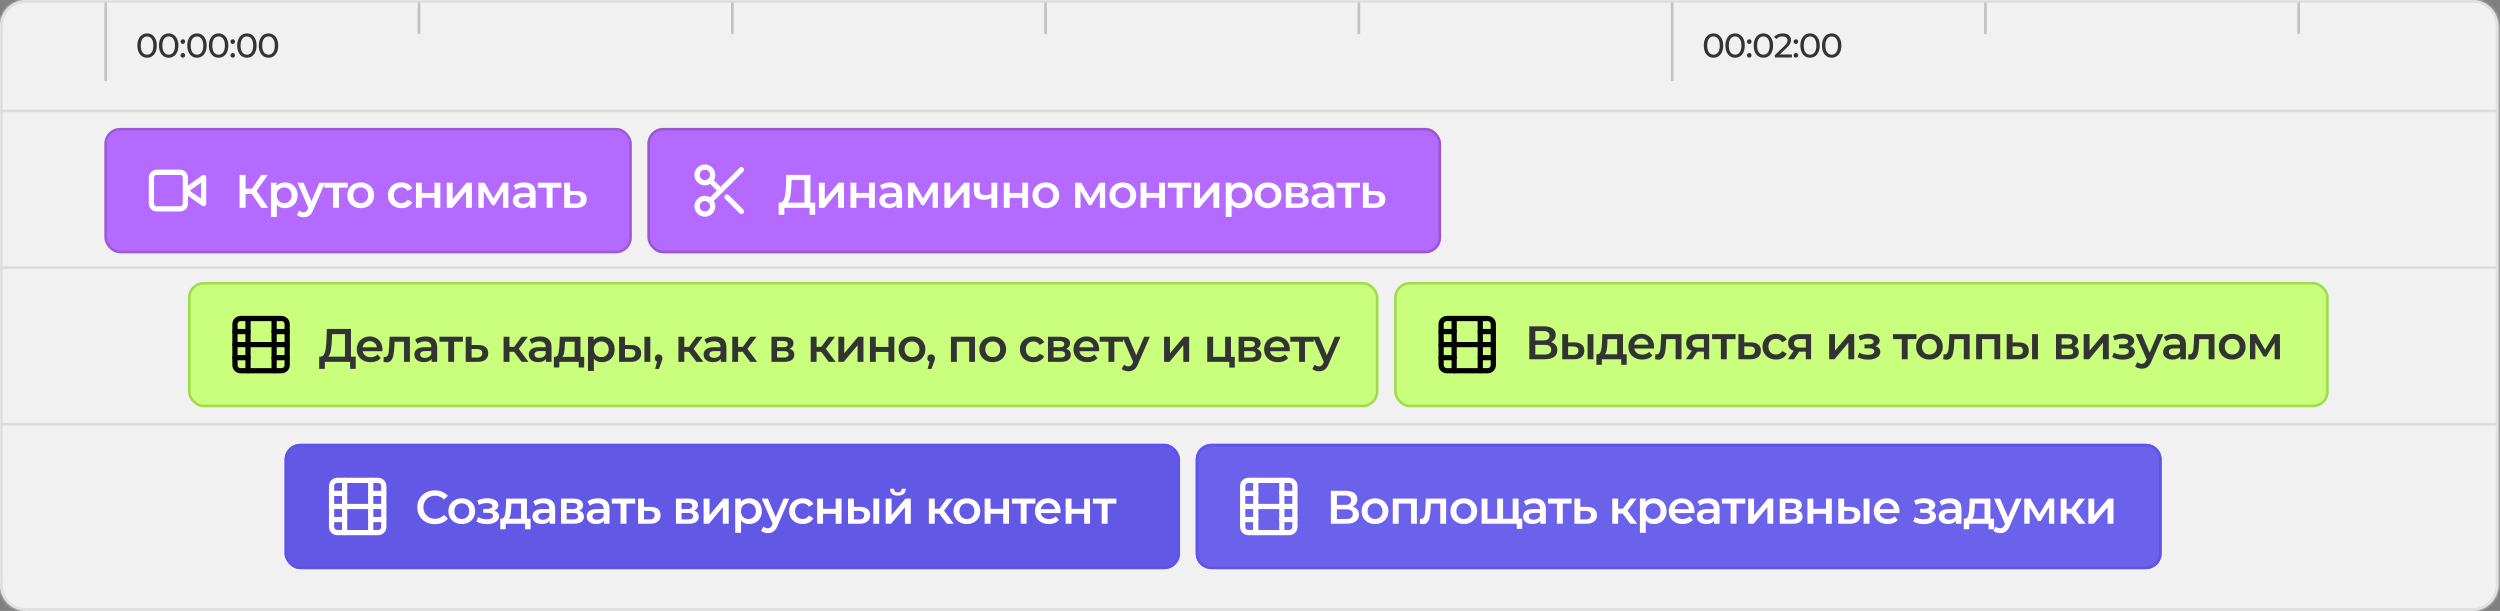 <?xml version="1.0" encoding="UTF-8"?> <svg xmlns="http://www.w3.org/2000/svg" width="798" height="195" viewBox="0 0 798 195" fill="none"><rect x="0" y="0" width="798" height="195" fill="#808080" stroke="none"/><g clip-path="url(#clip0_223_4330)"><mask id="path-1-inside-1_223_4330" fill="white"><path d="M0 8.333C0 3.731 3.731 0 8.333 0H789.167C793.769 0 797.5 3.731 797.5 8.333V186.667C797.5 191.269 793.769 195 789.167 195H8.333C3.731 195 0 191.269 0 186.667V8.333Z"></path></mask><path d="M0 8.333C0 3.731 3.731 0 8.333 0H789.167C793.769 0 797.5 3.731 797.5 8.333V186.667C797.5 191.269 793.769 195 789.167 195H8.333C3.731 195 0 191.269 0 186.667V8.333Z" fill="#F1F1F1"></path><path d="M8.333 0.833H789.167V-0.833H8.333V0.833ZM796.667 8.333V186.667H798.333V8.333H796.667ZM789.167 194.167H8.333V195.833H789.167V194.167ZM0.833 186.667V8.333H-0.833V186.667H0.833ZM8.333 194.167C4.191 194.167 0.833 190.809 0.833 186.667H-0.833C-0.833 191.729 3.271 195.833 8.333 195.833V194.167ZM796.667 186.667C796.667 190.809 793.309 194.167 789.167 194.167V195.833C794.229 195.833 798.333 191.729 798.333 186.667H796.667ZM789.167 0.833C793.309 0.833 796.667 4.191 796.667 8.333H798.333C798.333 3.271 794.229 -0.833 789.167 -0.833V0.833ZM8.333 -0.833C3.271 -0.833 -0.833 3.271 -0.833 8.333H0.833C0.833 4.191 4.191 0.833 8.333 0.833V-0.833Z" fill="#DCDCDC" mask="url(#path-1-inside-1_223_4330)"></path><g opacity="0.2"><line x1="33.75" y1="0.833" x2="33.75" y2="25.834" stroke="black" stroke-width="0.833"></line><line x1="133.75" y1="0.833" x2="133.75" y2="10.834" stroke="black" stroke-width="0.833"></line><line x1="233.75" y1="0.833" x2="233.75" y2="10.834" stroke="black" stroke-width="0.833"></line><line x1="333.75" y1="0.833" x2="333.75" y2="10.834" stroke="black" stroke-width="0.833"></line><line x1="433.75" y1="0.833" x2="433.75" y2="10.834" stroke="black" stroke-width="0.833"></line><line x1="533.75" y1="0.833" x2="533.75" y2="25.834" stroke="black" stroke-width="0.833"></line><line x1="633.75" y1="0.833" x2="633.75" y2="10.834" stroke="black" stroke-width="0.833"></line><line x1="733.75" y1="0.833" x2="733.75" y2="10.834" stroke="black" stroke-width="0.833"></line></g><path d="M46.952 18.42C46.352 18.42 45.818 18.268 45.348 17.965C44.886 17.655 44.521 17.207 44.254 16.622C43.987 16.037 43.853 15.344 43.853 14.542C43.853 13.74 43.987 13.047 44.254 12.462C44.521 11.877 44.886 11.433 45.348 11.129C45.818 10.819 46.352 10.664 46.952 10.664C47.544 10.664 48.071 10.819 48.533 11.129C49.003 11.433 49.371 11.877 49.638 12.462C49.906 13.047 50.039 13.74 50.039 14.542C50.039 15.344 49.906 16.037 49.638 16.622C49.371 17.207 49.003 17.655 48.533 17.965C48.071 18.268 47.544 18.42 46.952 18.42ZM46.952 17.456C47.558 17.456 48.042 17.207 48.403 16.709C48.772 16.21 48.956 15.488 48.956 14.542C48.956 13.596 48.772 12.873 48.403 12.375C48.042 11.877 47.558 11.628 46.952 11.628C46.338 11.628 45.847 11.877 45.478 12.375C45.117 12.873 44.937 13.596 44.937 14.542C44.937 15.488 45.117 16.21 45.478 16.709C45.847 17.207 46.338 17.456 46.952 17.456ZM53.852 18.42C53.253 18.42 52.718 18.268 52.249 17.965C51.787 17.655 51.422 17.207 51.155 16.622C50.888 16.037 50.754 15.344 50.754 14.542C50.754 13.74 50.888 13.047 51.155 12.462C51.422 11.877 51.787 11.433 52.249 11.129C52.718 10.819 53.253 10.664 53.852 10.664C54.445 10.664 54.972 10.819 55.434 11.129C55.903 11.433 56.272 11.877 56.539 12.462C56.806 13.047 56.94 13.74 56.94 14.542C56.94 15.344 56.806 16.037 56.539 16.622C56.272 17.207 55.903 17.655 55.434 17.965C54.972 18.268 54.445 18.42 53.852 18.42ZM53.852 17.456C54.459 17.456 54.943 17.207 55.304 16.709C55.672 16.21 55.856 15.488 55.856 14.542C55.856 13.596 55.672 12.873 55.304 12.375C54.943 11.877 54.459 11.628 53.852 11.628C53.238 11.628 52.747 11.877 52.379 12.375C52.018 12.873 51.837 13.596 51.837 14.542C51.837 15.488 52.018 16.21 52.379 16.709C52.747 17.207 53.238 17.456 53.852 17.456ZM58.37 14.022C58.167 14.022 57.994 13.953 57.85 13.816C57.705 13.672 57.633 13.491 57.633 13.274C57.633 13.065 57.705 12.892 57.85 12.754C57.994 12.61 58.167 12.538 58.37 12.538C58.572 12.538 58.742 12.606 58.879 12.743C59.016 12.881 59.085 13.058 59.085 13.274C59.085 13.491 59.013 13.672 58.868 13.816C58.731 13.953 58.565 14.022 58.37 14.022ZM58.37 18.398C58.167 18.398 57.994 18.33 57.85 18.193C57.705 18.048 57.633 17.868 57.633 17.651C57.633 17.442 57.705 17.268 57.85 17.131C57.994 16.987 58.167 16.914 58.37 16.914C58.572 16.914 58.742 16.983 58.879 17.12C59.016 17.257 59.085 17.434 59.085 17.651C59.085 17.868 59.013 18.048 58.868 18.193C58.731 18.33 58.565 18.398 58.37 18.398ZM62.883 18.42C62.283 18.42 61.749 18.268 61.279 17.965C60.817 17.655 60.452 17.207 60.185 16.622C59.918 16.037 59.784 15.344 59.784 14.542C59.784 13.74 59.918 13.047 60.185 12.462C60.452 11.877 60.817 11.433 61.279 11.129C61.749 10.819 62.283 10.664 62.883 10.664C63.475 10.664 64.002 10.819 64.464 11.129C64.934 11.433 65.302 11.877 65.569 12.462C65.836 13.047 65.97 13.74 65.97 14.542C65.97 15.344 65.836 16.037 65.569 16.622C65.302 17.207 64.934 17.655 64.464 17.965C64.002 18.268 63.475 18.42 62.883 18.42ZM62.883 17.456C63.489 17.456 63.973 17.207 64.334 16.709C64.703 16.21 64.887 15.488 64.887 14.542C64.887 13.596 64.703 12.873 64.334 12.375C63.973 11.877 63.489 11.628 62.883 11.628C62.269 11.628 61.778 11.877 61.409 12.375C61.048 12.873 60.867 13.596 60.867 14.542C60.867 15.488 61.048 16.21 61.409 16.709C61.778 17.207 62.269 17.456 62.883 17.456ZM69.783 18.42C69.184 18.42 68.649 18.268 68.18 17.965C67.718 17.655 67.353 17.207 67.086 16.622C66.819 16.037 66.685 15.344 66.685 14.542C66.685 13.74 66.819 13.047 67.086 12.462C67.353 11.877 67.718 11.433 68.18 11.129C68.649 10.819 69.184 10.664 69.783 10.664C70.376 10.664 70.903 10.819 71.365 11.129C71.834 11.433 72.203 11.877 72.47 12.462C72.737 13.047 72.871 13.74 72.871 14.542C72.871 15.344 72.737 16.037 72.47 16.622C72.203 17.207 71.834 17.655 71.365 17.965C70.903 18.268 70.376 18.42 69.783 18.42ZM69.783 17.456C70.39 17.456 70.874 17.207 71.235 16.709C71.603 16.21 71.787 15.488 71.787 14.542C71.787 13.596 71.603 12.873 71.235 12.375C70.874 11.877 70.39 11.628 69.783 11.628C69.169 11.628 68.678 11.877 68.31 12.375C67.949 12.873 67.768 13.596 67.768 14.542C67.768 15.488 67.949 16.21 68.31 16.709C68.678 17.207 69.169 17.456 69.783 17.456ZM74.301 14.022C74.099 14.022 73.925 13.953 73.781 13.816C73.636 13.672 73.564 13.491 73.564 13.274C73.564 13.065 73.636 12.892 73.781 12.754C73.925 12.61 74.099 12.538 74.301 12.538C74.503 12.538 74.673 12.606 74.81 12.743C74.947 12.881 75.016 13.058 75.016 13.274C75.016 13.491 74.944 13.672 74.799 13.816C74.662 13.953 74.496 14.022 74.301 14.022ZM74.301 18.398C74.099 18.398 73.925 18.33 73.781 18.193C73.636 18.048 73.564 17.868 73.564 17.651C73.564 17.442 73.636 17.268 73.781 17.131C73.925 16.987 74.099 16.914 74.301 16.914C74.503 16.914 74.673 16.983 74.81 17.12C74.947 17.257 75.016 17.434 75.016 17.651C75.016 17.868 74.944 18.048 74.799 18.193C74.662 18.33 74.496 18.398 74.301 18.398ZM78.813 18.42C78.214 18.42 77.68 18.268 77.21 17.965C76.748 17.655 76.383 17.207 76.116 16.622C75.849 16.037 75.715 15.344 75.715 14.542C75.715 13.74 75.849 13.047 76.116 12.462C76.383 11.877 76.748 11.433 77.21 11.129C77.68 10.819 78.214 10.664 78.813 10.664C79.406 10.664 79.933 10.819 80.395 11.129C80.865 11.433 81.233 11.877 81.5 12.462C81.767 13.047 81.901 13.74 81.901 14.542C81.901 15.344 81.767 16.037 81.5 16.622C81.233 17.207 80.865 17.655 80.395 17.965C79.933 18.268 79.406 18.42 78.813 18.42ZM78.813 17.456C79.42 17.456 79.904 17.207 80.265 16.709C80.633 16.21 80.818 15.488 80.818 14.542C80.818 13.596 80.633 12.873 80.265 12.375C79.904 11.877 79.42 11.628 78.813 11.628C78.2 11.628 77.708 11.877 77.34 12.375C76.979 12.873 76.798 13.596 76.798 14.542C76.798 15.488 76.979 16.21 77.34 16.709C77.708 17.207 78.2 17.456 78.813 17.456ZM85.714 18.42C85.115 18.42 84.58 18.268 84.111 17.965C83.649 17.655 83.284 17.207 83.017 16.622C82.749 16.037 82.616 15.344 82.616 14.542C82.616 13.74 82.749 13.047 83.017 12.462C83.284 11.877 83.649 11.433 84.111 11.129C84.58 10.819 85.115 10.664 85.714 10.664C86.306 10.664 86.834 10.819 87.296 11.129C87.765 11.433 88.134 11.877 88.401 12.462C88.668 13.047 88.802 13.74 88.802 14.542C88.802 15.344 88.668 16.037 88.401 16.622C88.134 17.207 87.765 17.655 87.296 17.965C86.834 18.268 86.306 18.42 85.714 18.42ZM85.714 17.456C86.321 17.456 86.805 17.207 87.166 16.709C87.534 16.21 87.718 15.488 87.718 14.542C87.718 13.596 87.534 12.873 87.166 12.375C86.805 11.877 86.321 11.628 85.714 11.628C85.1 11.628 84.609 11.877 84.241 12.375C83.88 12.873 83.699 13.596 83.699 14.542C83.699 15.488 83.88 16.21 84.241 16.709C84.609 17.207 85.1 17.456 85.714 17.456Z" fill="#333333"></path><path d="M546.952 18.42C546.352 18.42 545.818 18.268 545.348 17.965C544.886 17.655 544.521 17.207 544.254 16.622C543.987 16.037 543.853 15.344 543.853 14.542C543.853 13.74 543.987 13.047 544.254 12.462C544.521 11.877 544.886 11.433 545.348 11.129C545.818 10.819 546.352 10.664 546.952 10.664C547.544 10.664 548.071 10.819 548.533 11.129C549.003 11.433 549.371 11.877 549.638 12.462C549.905 13.047 550.039 13.74 550.039 14.542C550.039 15.344 549.905 16.037 549.638 16.622C549.371 17.207 549.003 17.655 548.533 17.965C548.071 18.268 547.544 18.42 546.952 18.42ZM546.952 17.456C547.558 17.456 548.042 17.207 548.403 16.709C548.772 16.21 548.956 15.488 548.956 14.542C548.956 13.596 548.772 12.873 548.403 12.375C548.042 11.877 547.558 11.628 546.952 11.628C546.338 11.628 545.847 11.877 545.478 12.375C545.117 12.873 544.937 13.596 544.937 14.542C544.937 15.488 545.117 16.21 545.478 16.709C545.847 17.207 546.338 17.456 546.952 17.456ZM553.852 18.42C553.253 18.42 552.718 18.268 552.249 17.965C551.787 17.655 551.422 17.207 551.155 16.622C550.888 16.037 550.754 15.344 550.754 14.542C550.754 13.74 550.888 13.047 551.155 12.462C551.422 11.877 551.787 11.433 552.249 11.129C552.718 10.819 553.253 10.664 553.852 10.664C554.445 10.664 554.972 10.819 555.434 11.129C555.903 11.433 556.272 11.877 556.539 12.462C556.806 13.047 556.94 13.74 556.94 14.542C556.94 15.344 556.806 16.037 556.539 16.622C556.272 17.207 555.903 17.655 555.434 17.965C554.972 18.268 554.445 18.42 553.852 18.42ZM553.852 17.456C554.459 17.456 554.943 17.207 555.304 16.709C555.672 16.21 555.857 15.488 555.857 14.542C555.857 13.596 555.672 12.873 555.304 12.375C554.943 11.877 554.459 11.628 553.852 11.628C553.238 11.628 552.747 11.877 552.379 12.375C552.018 12.873 551.837 13.596 551.837 14.542C551.837 15.488 552.018 16.21 552.379 16.709C552.747 17.207 553.238 17.456 553.852 17.456ZM558.37 14.022C558.168 14.022 557.994 13.953 557.85 13.816C557.705 13.672 557.633 13.491 557.633 13.274C557.633 13.065 557.705 12.892 557.85 12.754C557.994 12.61 558.168 12.538 558.37 12.538C558.572 12.538 558.742 12.606 558.879 12.743C559.016 12.881 559.085 13.058 559.085 13.274C559.085 13.491 559.013 13.672 558.868 13.816C558.731 13.953 558.565 14.022 558.37 14.022ZM558.37 18.398C558.168 18.398 557.994 18.33 557.85 18.193C557.705 18.048 557.633 17.868 557.633 17.651C557.633 17.442 557.705 17.268 557.85 17.131C557.994 16.987 558.168 16.914 558.37 16.914C558.572 16.914 558.742 16.983 558.879 17.12C559.016 17.257 559.085 17.434 559.085 17.651C559.085 17.868 559.013 18.048 558.868 18.193C558.731 18.33 558.565 18.398 558.37 18.398ZM562.883 18.42C562.283 18.42 561.749 18.268 561.279 17.965C560.817 17.655 560.452 17.207 560.185 16.622C559.918 16.037 559.784 15.344 559.784 14.542C559.784 13.74 559.918 13.047 560.185 12.462C560.452 11.877 560.817 11.433 561.279 11.129C561.749 10.819 562.283 10.664 562.883 10.664C563.475 10.664 564.002 10.819 564.464 11.129C564.934 11.433 565.302 11.877 565.569 12.462C565.836 13.047 565.97 13.74 565.97 14.542C565.97 15.344 565.836 16.037 565.569 16.622C565.302 17.207 564.934 17.655 564.464 17.965C564.002 18.268 563.475 18.42 562.883 18.42ZM562.883 17.456C563.489 17.456 563.973 17.207 564.334 16.709C564.703 16.21 564.887 15.488 564.887 14.542C564.887 13.596 564.703 12.873 564.334 12.375C563.973 11.877 563.489 11.628 562.883 11.628C562.269 11.628 561.778 11.877 561.409 12.375C561.048 12.873 560.868 13.596 560.868 14.542C560.868 15.488 561.048 16.21 561.409 16.709C561.778 17.207 562.269 17.456 562.883 17.456ZM571.983 17.391V18.334H566.534V17.597L569.622 14.618C569.997 14.257 570.25 13.946 570.38 13.686C570.51 13.419 570.575 13.152 570.575 12.884C570.575 12.487 570.434 12.18 570.152 11.963C569.878 11.74 569.481 11.628 568.961 11.628C568.123 11.628 567.477 11.902 567.022 12.451L566.285 11.812C566.581 11.451 566.967 11.169 567.444 10.967C567.928 10.765 568.466 10.664 569.058 10.664C569.853 10.664 570.485 10.855 570.954 11.238C571.423 11.613 571.658 12.126 571.658 12.776C571.658 13.18 571.572 13.563 571.398 13.924C571.225 14.285 570.896 14.697 570.412 15.159L568.094 17.391H571.983ZM573.264 14.022C573.062 14.022 572.888 13.953 572.744 13.816C572.599 13.672 572.527 13.491 572.527 13.274C572.527 13.065 572.599 12.892 572.744 12.754C572.888 12.61 573.062 12.538 573.264 12.538C573.466 12.538 573.636 12.606 573.773 12.743C573.91 12.881 573.979 13.058 573.979 13.274C573.979 13.491 573.907 13.672 573.762 13.816C573.625 13.953 573.459 14.022 573.264 14.022ZM573.264 18.398C573.062 18.398 572.888 18.33 572.744 18.193C572.599 18.048 572.527 17.868 572.527 17.651C572.527 17.442 572.599 17.268 572.744 17.131C572.888 16.987 573.062 16.914 573.264 16.914C573.466 16.914 573.636 16.983 573.773 17.12C573.91 17.257 573.979 17.434 573.979 17.651C573.979 17.868 573.907 18.048 573.762 18.193C573.625 18.33 573.459 18.398 573.264 18.398ZM577.777 18.42C577.177 18.42 576.643 18.268 576.173 17.965C575.711 17.655 575.346 17.207 575.079 16.622C574.812 16.037 574.678 15.344 574.678 14.542C574.678 13.74 574.812 13.047 575.079 12.462C575.346 11.877 575.711 11.433 576.173 11.129C576.643 10.819 577.177 10.664 577.777 10.664C578.369 10.664 578.896 10.819 579.358 11.129C579.828 11.433 580.196 11.877 580.463 12.462C580.731 13.047 580.864 13.74 580.864 14.542C580.864 15.344 580.731 16.037 580.463 16.622C580.196 17.207 579.828 17.655 579.358 17.965C578.896 18.268 578.369 18.42 577.777 18.42ZM577.777 17.456C578.383 17.456 578.867 17.207 579.228 16.709C579.597 16.21 579.781 15.488 579.781 14.542C579.781 13.596 579.597 12.873 579.228 12.375C578.867 11.877 578.383 11.628 577.777 11.628C577.163 11.628 576.672 11.877 576.303 12.375C575.942 12.873 575.762 13.596 575.762 14.542C575.762 15.488 575.942 16.21 576.303 16.709C576.672 17.207 577.163 17.456 577.777 17.456ZM584.677 18.42C584.078 18.42 583.544 18.268 583.074 17.965C582.612 17.655 582.247 17.207 581.98 16.622C581.713 16.037 581.579 15.344 581.579 14.542C581.579 13.74 581.713 13.047 581.98 12.462C582.247 11.877 582.612 11.433 583.074 11.129C583.544 10.819 584.078 10.664 584.677 10.664C585.27 10.664 585.797 10.819 586.259 11.129C586.729 11.433 587.097 11.877 587.364 12.462C587.631 13.047 587.765 13.74 587.765 14.542C587.765 15.344 587.631 16.037 587.364 16.622C587.097 17.207 586.729 17.655 586.259 17.965C585.797 18.268 585.27 18.42 584.677 18.42ZM584.677 17.456C585.284 17.456 585.768 17.207 586.129 16.709C586.497 16.21 586.682 15.488 586.682 14.542C586.682 13.596 586.497 12.873 586.129 12.375C585.768 11.877 585.284 11.628 584.677 11.628C584.064 11.628 583.572 11.877 583.204 12.375C582.843 12.873 582.662 13.596 582.662 14.542C582.662 15.488 582.843 16.21 583.204 16.709C583.572 17.207 584.064 17.456 584.677 17.456Z" fill="#333333"></path><line y1="35.417" x2="797.5" y2="35.417" stroke="#DCDCDC" stroke-width="0.833"></line><line y1="85.417" x2="797.5" y2="85.417" stroke="#DCDCDC" stroke-width="0.833"></line><line y1="135.417" x2="797.5" y2="135.417" stroke="#DCDCDC" stroke-width="0.833"></line><rect x="33.333" y="40.834" width="168.333" height="40" rx="5" fill="#B56AFF"></rect><rect x="33.75" y="41.25" width="167.5" height="39.167" rx="4.583" stroke="#8C4AB4" stroke-opacity="0.5" stroke-width="0.833"></rect><path d="M80.34 61.908H78.39V66.334H76.47V55.834H78.39V60.228H80.4L83.415 55.834H85.485L81.9 60.919L85.62 66.334H83.415L80.34 61.908ZM90.929 58.233C91.709 58.233 92.404 58.404 93.014 58.743C93.634 59.084 94.119 59.563 94.469 60.184C94.819 60.803 94.994 61.519 94.994 62.328C94.994 63.139 94.819 63.858 94.469 64.489C94.119 65.109 93.634 65.588 93.014 65.928C92.404 66.269 91.709 66.439 90.929 66.439C89.849 66.439 88.994 66.079 88.364 65.359V69.243H86.489V58.324H88.274V59.373C88.584 58.993 88.964 58.709 89.414 58.519C89.874 58.328 90.379 58.233 90.929 58.233ZM90.719 64.834C91.409 64.834 91.974 64.603 92.414 64.144C92.864 63.684 93.089 63.078 93.089 62.328C93.089 61.578 92.864 60.974 92.414 60.514C91.974 60.053 91.409 59.824 90.719 59.824C90.269 59.824 89.864 59.928 89.504 60.139C89.144 60.339 88.859 60.629 88.649 61.008C88.439 61.389 88.334 61.828 88.334 62.328C88.334 62.828 88.439 63.269 88.649 63.648C88.859 64.028 89.144 64.323 89.504 64.534C89.864 64.734 90.269 64.834 90.719 64.834ZM103.75 58.324L100 66.978C99.65 67.849 99.225 68.459 98.725 68.808C98.225 69.168 97.62 69.349 96.91 69.349C96.51 69.349 96.115 69.284 95.725 69.153C95.335 69.023 95.015 68.844 94.765 68.614L95.515 67.234C95.695 67.403 95.905 67.538 96.145 67.638C96.395 67.739 96.645 67.788 96.895 67.788C97.225 67.788 97.495 67.704 97.705 67.534C97.925 67.364 98.125 67.079 98.305 66.678L98.44 66.364L94.945 58.324H96.895L99.415 64.249L101.95 58.324H103.75ZM111.006 59.913H108.201V66.334H106.326V59.913H103.506V58.324H111.006V59.913ZM115.134 66.439C114.324 66.439 113.594 66.263 112.944 65.913C112.294 65.564 111.784 65.079 111.414 64.459C111.054 63.828 110.874 63.118 110.874 62.328C110.874 61.538 111.054 60.834 111.414 60.214C111.784 59.593 112.294 59.108 112.944 58.758C113.594 58.408 114.324 58.233 115.134 58.233C115.954 58.233 116.689 58.408 117.339 58.758C117.989 59.108 118.494 59.593 118.854 60.214C119.224 60.834 119.409 61.538 119.409 62.328C119.409 63.118 119.224 63.828 118.854 64.459C118.494 65.079 117.989 65.564 117.339 65.913C116.689 66.263 115.954 66.439 115.134 66.439ZM115.134 64.834C115.824 64.834 116.394 64.603 116.844 64.144C117.294 63.684 117.519 63.078 117.519 62.328C117.519 61.578 117.294 60.974 116.844 60.514C116.394 60.053 115.824 59.824 115.134 59.824C114.444 59.824 113.874 60.053 113.424 60.514C112.984 60.974 112.764 61.578 112.764 62.328C112.764 63.078 112.984 63.684 113.424 64.144C113.874 64.603 114.444 64.834 115.134 64.834ZM128.152 66.439C127.322 66.439 126.577 66.263 125.917 65.913C125.257 65.564 124.742 65.079 124.372 64.459C124.002 63.828 123.817 63.118 123.817 62.328C123.817 61.538 124.002 60.834 124.372 60.214C124.742 59.593 125.252 59.108 125.902 58.758C126.562 58.408 127.312 58.233 128.152 58.233C128.942 58.233 129.632 58.394 130.222 58.714C130.822 59.033 131.272 59.493 131.572 60.093L130.132 60.934C129.902 60.563 129.612 60.288 129.262 60.108C128.922 59.919 128.547 59.824 128.137 59.824C127.437 59.824 126.857 60.053 126.397 60.514C125.937 60.964 125.707 61.569 125.707 62.328C125.707 63.089 125.932 63.699 126.382 64.159C126.842 64.609 127.427 64.834 128.137 64.834C128.547 64.834 128.922 64.743 129.262 64.564C129.612 64.374 129.902 64.094 130.132 63.724L131.572 64.564C131.262 65.163 130.807 65.629 130.207 65.959C129.617 66.278 128.932 66.439 128.152 66.439ZM132.773 58.324H134.648V61.578H138.683V58.324H140.558V66.334H138.683V63.169H134.648V66.334H132.773V58.324ZM142.621 58.324H144.496V63.603L148.921 58.324H150.631V66.334H148.756V61.053L144.346 66.334H142.621V58.324ZM160.578 66.334V61.023L157.878 65.493H157.068L154.413 61.008V66.334H152.703V58.324H154.668L157.518 63.334L160.503 58.324H162.258L162.273 66.334H160.578ZM167.323 58.233C168.503 58.233 169.403 58.519 170.023 59.089C170.653 59.648 170.968 60.498 170.968 61.639V66.334H169.198V65.359C168.968 65.709 168.638 65.978 168.208 66.168C167.788 66.349 167.278 66.439 166.678 66.439C166.078 66.439 165.553 66.338 165.103 66.138C164.653 65.928 164.303 65.644 164.053 65.284C163.813 64.913 163.693 64.499 163.693 64.038C163.693 63.319 163.958 62.743 164.488 62.313C165.028 61.873 165.873 61.654 167.023 61.654H169.093V61.533C169.093 60.974 168.923 60.544 168.583 60.243C168.253 59.944 167.758 59.794 167.098 59.794C166.648 59.794 166.203 59.864 165.763 60.004C165.333 60.144 164.968 60.339 164.668 60.589L163.933 59.224C164.353 58.904 164.858 58.658 165.448 58.489C166.038 58.319 166.663 58.233 167.323 58.233ZM167.068 65.073C167.538 65.073 167.953 64.969 168.313 64.758C168.683 64.538 168.943 64.228 169.093 63.828V62.898H167.158C166.078 62.898 165.538 63.254 165.538 63.964C165.538 64.303 165.673 64.573 165.943 64.773C166.213 64.974 166.588 65.073 167.068 65.073ZM179.183 59.913H176.378V66.334H174.503V59.913H171.683V58.324H179.183V59.913ZM184.113 60.964C185.133 60.964 185.913 61.194 186.453 61.654C187.003 62.114 187.278 62.764 187.278 63.603C187.278 64.484 186.978 65.163 186.378 65.644C185.778 66.124 184.933 66.359 183.843 66.349L180.093 66.334V58.324H181.968V60.949L184.113 60.964ZM183.678 64.969C184.228 64.978 184.648 64.864 184.938 64.624C185.228 64.383 185.373 64.034 185.373 63.574C185.373 63.123 185.233 62.794 184.953 62.584C184.673 62.373 184.248 62.264 183.678 62.254L181.968 62.239V64.954L183.678 64.969Z" fill="white"></path><path d="M59.667 60.5L65 56.667V65L59.667 61.25V60.417V60.5ZM50 55H57.5C57.942 55 58.366 55.176 58.678 55.488C58.991 55.801 59.167 56.225 59.167 56.667V65C59.167 65.442 58.991 65.866 58.678 66.178C58.366 66.491 57.942 66.667 57.5 66.667H50C49.558 66.667 49.134 66.491 48.821 66.178C48.509 65.866 48.333 65.442 48.333 65V56.667C48.333 55.75 49.083 55 50 55Z" stroke="white" stroke-width="1.667" stroke-linecap="round" stroke-linejoin="round"></path><rect x="206.667" y="40.834" width="253.333" height="40" rx="5" fill="#B56AFF"></rect><rect x="207.083" y="41.25" width="252.5" height="39.167" rx="4.583" stroke="#8C4AB4" stroke-opacity="0.6" stroke-width="0.833"></rect><path d="M260.213 64.683V68.569H258.413V66.334H250.358V68.569H248.543L248.558 64.683H249.008C249.668 64.653 250.128 64.168 250.388 63.228C250.658 62.279 250.823 60.923 250.883 59.163L251.003 55.834H258.698V64.683H260.213ZM252.593 59.343C252.543 60.703 252.433 61.839 252.263 62.748C252.093 63.648 251.823 64.293 251.453 64.683H256.778V57.483H252.668L252.593 59.343ZM261.39 58.324H263.265V63.603L267.69 58.324H269.4V66.334H267.525V61.053L263.115 66.334H261.39V58.324ZM271.472 58.324H273.347V61.578H277.382V58.324H279.257V66.334H277.382V63.169H273.347V66.334H271.472V58.324ZM284.305 58.233C285.485 58.233 286.385 58.519 287.005 59.089C287.635 59.648 287.95 60.498 287.95 61.639V66.334H286.18V65.359C285.95 65.709 285.62 65.978 285.19 66.168C284.77 66.349 284.26 66.439 283.66 66.439C283.06 66.439 282.535 66.338 282.085 66.138C281.635 65.928 281.285 65.644 281.035 65.284C280.795 64.913 280.675 64.499 280.675 64.038C280.675 63.319 280.94 62.743 281.47 62.313C282.01 61.873 282.855 61.654 284.005 61.654H286.075V61.533C286.075 60.974 285.905 60.544 285.565 60.243C285.235 59.944 284.74 59.794 284.08 59.794C283.63 59.794 283.185 59.864 282.745 60.004C282.315 60.144 281.95 60.339 281.65 60.589L280.915 59.224C281.335 58.904 281.84 58.658 282.43 58.489C283.02 58.319 283.645 58.233 284.305 58.233ZM284.05 65.073C284.52 65.073 284.935 64.969 285.295 64.758C285.665 64.538 285.925 64.228 286.075 63.828V62.898H284.14C283.06 62.898 282.52 63.254 282.52 63.964C282.52 64.303 282.655 64.573 282.925 64.773C283.195 64.974 283.57 65.073 284.05 65.073ZM297.695 66.334V61.023L294.995 65.493H294.185L291.53 61.008V66.334H289.82V58.324H291.785L294.635 63.334L297.62 58.324H299.375L299.39 66.334H297.695ZM301.455 58.324H303.33V63.603L307.755 58.324H309.465V66.334H307.59V61.053L303.18 66.334H301.455V58.324ZM318.332 58.324V66.334H316.457V63.228C315.687 63.599 314.882 63.783 314.042 63.783C313.012 63.783 312.222 63.548 311.672 63.078C311.122 62.599 310.847 61.868 310.847 60.889V58.324H312.722V60.769C312.722 61.279 312.872 61.658 313.172 61.908C313.472 62.158 313.897 62.283 314.447 62.283C315.147 62.283 315.817 62.133 316.457 61.834V58.324H318.332ZM320.403 58.324H322.278V61.578H326.313V58.324H328.188V66.334H326.313V63.169H322.278V66.334H320.403V58.324ZM333.821 66.439C333.011 66.439 332.281 66.263 331.631 65.913C330.981 65.564 330.471 65.079 330.101 64.459C329.741 63.828 329.561 63.118 329.561 62.328C329.561 61.538 329.741 60.834 330.101 60.214C330.471 59.593 330.981 59.108 331.631 58.758C332.281 58.408 333.011 58.233 333.821 58.233C334.641 58.233 335.376 58.408 336.026 58.758C336.676 59.108 337.181 59.593 337.541 60.214C337.911 60.834 338.096 61.538 338.096 62.328C338.096 63.118 337.911 63.828 337.541 64.459C337.181 65.079 336.676 65.564 336.026 65.913C335.376 66.263 334.641 66.439 333.821 66.439ZM333.821 64.834C334.511 64.834 335.081 64.603 335.531 64.144C335.981 63.684 336.206 63.078 336.206 62.328C336.206 61.578 335.981 60.974 335.531 60.514C335.081 60.053 334.511 59.824 333.821 59.824C333.131 59.824 332.561 60.053 332.111 60.514C331.671 60.974 331.451 61.578 331.451 62.328C331.451 63.078 331.671 63.684 332.111 64.144C332.561 64.603 333.131 64.834 333.821 64.834ZM351.069 66.334V61.023L348.369 65.493H347.559L344.904 61.008V66.334H343.194V58.324H345.159L348.009 63.334L350.994 58.324H352.749L352.764 66.334H351.069ZM358.399 66.439C357.589 66.439 356.859 66.263 356.209 65.913C355.559 65.564 355.049 65.079 354.679 64.459C354.319 63.828 354.139 63.118 354.139 62.328C354.139 61.538 354.319 60.834 354.679 60.214C355.049 59.593 355.559 59.108 356.209 58.758C356.859 58.408 357.589 58.233 358.399 58.233C359.219 58.233 359.954 58.408 360.604 58.758C361.254 59.108 361.759 59.593 362.119 60.214C362.489 60.834 362.674 61.538 362.674 62.328C362.674 63.118 362.489 63.828 362.119 64.459C361.759 65.079 361.254 65.564 360.604 65.913C359.954 66.263 359.219 66.439 358.399 66.439ZM358.399 64.834C359.089 64.834 359.659 64.603 360.109 64.144C360.559 63.684 360.784 63.078 360.784 62.328C360.784 61.578 360.559 60.974 360.109 60.514C359.659 60.053 359.089 59.824 358.399 59.824C357.709 59.824 357.139 60.053 356.689 60.514C356.249 60.974 356.029 61.578 356.029 62.328C356.029 63.078 356.249 63.684 356.689 64.144C357.139 64.603 357.709 64.834 358.399 64.834ZM364.076 58.324H365.951V61.578H369.986V58.324H371.861V66.334H369.986V63.169H365.951V66.334H364.076V58.324ZM380.269 59.913H377.464V66.334H375.589V59.913H372.769V58.324H380.269V59.913ZM381.179 58.324H383.054V63.603L387.479 58.324H389.189V66.334H387.314V61.053L382.904 66.334H381.179V58.324ZM395.701 58.233C396.481 58.233 397.176 58.404 397.786 58.743C398.406 59.084 398.891 59.563 399.241 60.184C399.591 60.803 399.766 61.519 399.766 62.328C399.766 63.139 399.591 63.858 399.241 64.489C398.891 65.109 398.406 65.588 397.786 65.928C397.176 66.269 396.481 66.439 395.701 66.439C394.621 66.439 393.766 66.079 393.136 65.359V69.243H391.261V58.324H393.046V59.373C393.356 58.993 393.736 58.709 394.186 58.519C394.646 58.328 395.151 58.233 395.701 58.233ZM395.491 64.834C396.181 64.834 396.746 64.603 397.186 64.144C397.636 63.684 397.861 63.078 397.861 62.328C397.861 61.578 397.636 60.974 397.186 60.514C396.746 60.053 396.181 59.824 395.491 59.824C395.041 59.824 394.636 59.928 394.276 60.139C393.916 60.339 393.631 60.629 393.421 61.008C393.211 61.389 393.106 61.828 393.106 62.328C393.106 62.828 393.211 63.269 393.421 63.648C393.631 64.028 393.916 64.323 394.276 64.534C394.636 64.734 395.041 64.834 395.491 64.834ZM404.753 66.439C403.943 66.439 403.213 66.263 402.563 65.913C401.913 65.564 401.403 65.079 401.033 64.459C400.673 63.828 400.493 63.118 400.493 62.328C400.493 61.538 400.673 60.834 401.033 60.214C401.403 59.593 401.913 59.108 402.563 58.758C403.213 58.408 403.943 58.233 404.753 58.233C405.573 58.233 406.308 58.408 406.958 58.758C407.608 59.108 408.113 59.593 408.473 60.214C408.843 60.834 409.028 61.538 409.028 62.328C409.028 63.118 408.843 63.828 408.473 64.459C408.113 65.079 407.608 65.564 406.958 65.913C406.308 66.263 405.573 66.439 404.753 66.439ZM404.753 64.834C405.443 64.834 406.013 64.603 406.463 64.144C406.913 63.684 407.138 63.078 407.138 62.328C407.138 61.578 406.913 60.974 406.463 60.514C406.013 60.053 405.443 59.824 404.753 59.824C404.063 59.824 403.493 60.053 403.043 60.514C402.603 60.974 402.383 61.578 402.383 62.328C402.383 63.078 402.603 63.684 403.043 64.144C403.493 64.603 404.063 64.834 404.753 64.834ZM416.235 62.163C417.225 62.464 417.72 63.103 417.72 64.084C417.72 64.803 417.45 65.359 416.91 65.749C416.37 66.138 415.57 66.334 414.51 66.334H410.43V58.324H414.345C415.325 58.324 416.09 58.504 416.64 58.864C417.19 59.224 417.465 59.733 417.465 60.394C417.465 60.803 417.355 61.158 417.135 61.459C416.925 61.758 416.625 61.993 416.235 62.163ZM412.215 61.669H414.18C415.15 61.669 415.635 61.334 415.635 60.663C415.635 60.014 415.15 59.688 414.18 59.688H412.215V61.669ZM414.36 64.969C415.39 64.969 415.905 64.633 415.905 63.964C415.905 63.614 415.785 63.353 415.545 63.184C415.305 63.004 414.93 62.913 414.42 62.913H412.215V64.969H414.36ZM422.252 58.233C423.432 58.233 424.332 58.519 424.952 59.089C425.582 59.648 425.897 60.498 425.897 61.639V66.334H424.127V65.359C423.897 65.709 423.567 65.978 423.137 66.168C422.717 66.349 422.207 66.439 421.607 66.439C421.007 66.439 420.482 66.338 420.032 66.138C419.582 65.928 419.232 65.644 418.982 65.284C418.742 64.913 418.622 64.499 418.622 64.038C418.622 63.319 418.887 62.743 419.417 62.313C419.957 61.873 420.802 61.654 421.952 61.654H424.022V61.533C424.022 60.974 423.852 60.544 423.512 60.243C423.182 59.944 422.687 59.794 422.027 59.794C421.577 59.794 421.132 59.864 420.692 60.004C420.262 60.144 419.897 60.339 419.597 60.589L418.862 59.224C419.282 58.904 419.787 58.658 420.377 58.489C420.967 58.319 421.592 58.233 422.252 58.233ZM421.997 65.073C422.467 65.073 422.882 64.969 423.242 64.758C423.612 64.538 423.872 64.228 424.022 63.828V62.898H422.087C421.007 62.898 420.467 63.254 420.467 63.964C420.467 64.303 420.602 64.573 420.872 64.773C421.142 64.974 421.517 65.073 421.997 65.073ZM434.112 59.913H431.307V66.334H429.432V59.913H426.612V58.324H434.112V59.913ZM439.042 60.964C440.062 60.964 440.842 61.194 441.382 61.654C441.932 62.114 442.207 62.764 442.207 63.603C442.207 64.484 441.907 65.163 441.307 65.644C440.707 66.124 439.862 66.359 438.772 66.349L435.022 66.334V58.324H436.897V60.949L439.042 60.964ZM438.607 64.969C439.157 64.978 439.577 64.864 439.867 64.624C440.157 64.383 440.302 64.034 440.302 63.574C440.302 63.123 440.162 62.794 439.882 62.584C439.602 62.373 439.177 62.264 438.607 62.254L436.897 62.239V64.954L438.607 64.969Z" fill="white"></path><g clip-path="url(#clip1_223_4330)"><path d="M225 58.334C226.381 58.334 227.5 57.214 227.5 55.834C227.5 54.453 226.381 53.334 225 53.334C223.619 53.334 222.5 54.453 222.5 55.834C222.5 57.214 223.619 58.334 225 58.334Z" stroke="white" stroke-width="1.667" stroke-linecap="round" stroke-linejoin="round"></path><path d="M225 68.334C226.381 68.334 227.5 67.214 227.5 65.834C227.5 64.453 226.381 63.334 225 63.334C223.619 63.334 222.5 64.453 222.5 65.834C222.5 67.214 223.619 68.334 225 68.334Z" stroke="white" stroke-width="1.667" stroke-linecap="round" stroke-linejoin="round"></path><path d="M236.664 54.167L226.764 64.067" stroke="white" stroke-width="1.667" stroke-linecap="round" stroke-linejoin="round"></path><path d="M232.057 62.9L236.666 67.5" stroke="white" stroke-width="1.667" stroke-linecap="round" stroke-linejoin="round"></path><path d="M226.764 57.6L229.998 60.833" stroke="white" stroke-width="1.667" stroke-linecap="round" stroke-linejoin="round"></path></g><rect x="60.417" y="90.417" width="379.167" height="39.167" rx="4.583" fill="#C9FF7C" stroke="#9FDC48" stroke-width="0.833"></rect><path d="M113.547 113.85V117.735H111.747V115.5H103.692V117.735H101.877L101.892 113.85H102.342C103.002 113.82 103.462 113.335 103.722 112.395C103.992 111.445 104.157 110.09 104.217 108.33L104.337 105H112.032V113.85H113.547ZM105.927 108.51C105.877 109.87 105.767 111.005 105.597 111.915C105.427 112.815 105.157 113.46 104.787 113.85H110.112V106.65H106.002L105.927 108.51ZM122.076 111.54C122.076 111.67 122.066 111.855 122.046 112.095H115.761C115.871 112.685 116.156 113.155 116.616 113.505C117.086 113.845 117.666 114.015 118.356 114.015C119.236 114.015 119.961 113.725 120.531 113.145L121.536 114.3C121.176 114.73 120.721 115.055 120.171 115.275C119.621 115.495 119.001 115.605 118.311 115.605C117.431 115.605 116.656 115.43 115.986 115.08C115.316 114.73 114.796 114.245 114.426 113.625C114.066 112.995 113.886 112.285 113.886 111.495C113.886 110.715 114.061 110.015 114.411 109.395C114.771 108.765 115.266 108.275 115.896 107.925C116.526 107.575 117.236 107.4 118.026 107.4C118.806 107.4 119.501 107.575 120.111 107.925C120.731 108.265 121.211 108.75 121.551 109.38C121.901 110 122.076 110.72 122.076 111.54ZM118.026 108.9C117.426 108.9 116.916 109.08 116.496 109.44C116.086 109.79 115.836 110.26 115.746 110.85H120.291C120.211 110.27 119.966 109.8 119.556 109.44C119.146 109.08 118.636 108.9 118.026 108.9ZM130.835 107.49V115.5H128.96V109.08H125.96L125.885 110.67C125.835 111.73 125.735 112.62 125.585 113.34C125.445 114.05 125.2 114.615 124.85 115.035C124.51 115.445 124.04 115.65 123.44 115.65C123.16 115.65 122.815 115.595 122.405 115.485L122.495 113.91C122.635 113.94 122.755 113.955 122.855 113.955C123.235 113.955 123.52 113.805 123.71 113.505C123.9 113.195 124.02 112.83 124.07 112.41C124.13 111.98 124.18 111.37 124.22 110.58L124.355 107.49H130.835ZM135.895 107.4C137.075 107.4 137.975 107.685 138.595 108.255C139.225 108.815 139.54 109.665 139.54 110.805V115.5H137.77V114.525C137.54 114.875 137.21 115.145 136.78 115.335C136.36 115.515 135.85 115.605 135.25 115.605C134.65 115.605 134.125 115.505 133.675 115.305C133.225 115.095 132.875 114.81 132.625 114.45C132.385 114.08 132.265 113.665 132.265 113.205C132.265 112.485 132.53 111.91 133.06 111.48C133.6 111.04 134.445 110.82 135.595 110.82H137.665V110.7C137.665 110.14 137.495 109.71 137.155 109.41C136.825 109.11 136.33 108.96 135.67 108.96C135.22 108.96 134.775 109.03 134.335 109.17C133.905 109.31 133.54 109.505 133.24 109.755L132.505 108.39C132.925 108.07 133.43 107.825 134.02 107.655C134.61 107.485 135.235 107.4 135.895 107.4ZM135.64 114.24C136.11 114.24 136.525 114.135 136.885 113.925C137.255 113.705 137.515 113.395 137.665 112.995V112.065H135.73C134.65 112.065 134.11 112.42 134.11 113.13C134.11 113.47 134.245 113.74 134.515 113.94C134.785 114.14 135.16 114.24 135.64 114.24ZM147.755 109.08H144.95V115.5H143.075V109.08H140.255V107.49H147.755V109.08ZM152.685 110.13C153.705 110.13 154.485 110.36 155.025 110.82C155.575 111.28 155.85 111.93 155.85 112.77C155.85 113.65 155.55 114.33 154.95 114.81C154.35 115.29 153.505 115.525 152.415 115.515L148.665 115.5V107.49H150.54V110.115L152.685 110.13ZM152.25 114.135C152.8 114.145 153.22 114.03 153.51 113.79C153.8 113.55 153.945 113.2 153.945 112.74C153.945 112.29 153.805 111.96 153.525 111.75C153.245 111.54 152.82 111.43 152.25 111.42L150.54 111.405V114.12L152.25 114.135ZM164.074 112.29H162.619V115.5H160.744V107.49H162.619V110.73H164.119L166.489 107.49H168.499L165.589 111.345L168.694 115.5H166.489L164.074 112.29ZM172.405 107.4C173.585 107.4 174.485 107.685 175.105 108.255C175.735 108.815 176.05 109.665 176.05 110.805V115.5H174.28V114.525C174.05 114.875 173.72 115.145 173.29 115.335C172.87 115.515 172.36 115.605 171.76 115.605C171.16 115.605 170.635 115.505 170.185 115.305C169.735 115.095 169.385 114.81 169.135 114.45C168.895 114.08 168.775 113.665 168.775 113.205C168.775 112.485 169.04 111.91 169.57 111.48C170.11 111.04 170.955 110.82 172.105 110.82H174.175V110.7C174.175 110.14 174.005 109.71 173.665 109.41C173.335 109.11 172.84 108.96 172.18 108.96C171.73 108.96 171.285 109.03 170.845 109.17C170.415 109.31 170.05 109.505 169.75 109.755L169.015 108.39C169.435 108.07 169.94 107.825 170.53 107.655C171.12 107.485 171.745 107.4 172.405 107.4ZM172.15 114.24C172.62 114.24 173.035 114.135 173.395 113.925C173.765 113.705 174.025 113.395 174.175 112.995V112.065H172.24C171.16 112.065 170.62 112.42 170.62 113.13C170.62 113.47 170.755 113.74 171.025 113.94C171.295 114.14 171.67 114.24 172.15 114.24ZM186.47 113.91V117.285H184.715V115.5H178.535V117.285H176.795V113.91H177.17C177.68 113.89 178.025 113.565 178.205 112.935C178.395 112.295 178.52 111.395 178.58 110.235L178.685 107.49H185.285V113.91H186.47ZM180.29 110.37C180.25 111.29 180.175 112.04 180.065 112.62C179.955 113.2 179.755 113.63 179.465 113.91H183.41V109.08H180.335L180.29 110.37ZM192.134 107.4C192.914 107.4 193.609 107.57 194.219 107.91C194.839 108.25 195.324 108.73 195.674 109.35C196.024 109.97 196.199 110.685 196.199 111.495C196.199 112.305 196.024 113.025 195.674 113.655C195.324 114.275 194.839 114.755 194.219 115.095C193.609 115.435 192.914 115.605 192.134 115.605C191.054 115.605 190.199 115.245 189.569 114.525V118.41H187.694V107.49H189.479V108.54C189.789 108.16 190.169 107.875 190.619 107.685C191.079 107.495 191.584 107.4 192.134 107.4ZM191.924 114C192.614 114 193.179 113.77 193.619 113.31C194.069 112.85 194.294 112.245 194.294 111.495C194.294 110.745 194.069 110.14 193.619 109.68C193.179 109.22 192.614 108.99 191.924 108.99C191.474 108.99 191.069 109.095 190.709 109.305C190.349 109.505 190.064 109.795 189.854 110.175C189.644 110.555 189.539 110.995 189.539 111.495C189.539 111.995 189.644 112.435 189.854 112.815C190.064 113.195 190.349 113.49 190.709 113.7C191.069 113.9 191.474 114 191.924 114ZM201.515 110.13C202.535 110.13 203.315 110.36 203.855 110.82C204.395 111.28 204.665 111.93 204.665 112.77C204.665 113.65 204.365 114.33 203.765 114.81C203.175 115.29 202.335 115.525 201.245 115.515L197.615 115.5V107.49H199.49V110.115L201.515 110.13ZM205.7 107.49H207.575V115.5H205.7V107.49ZM201.08 114.135C201.63 114.145 202.05 114.03 202.34 113.79C202.63 113.55 202.775 113.2 202.775 112.74C202.775 112.29 202.635 111.96 202.355 111.75C202.075 111.54 201.65 111.43 201.08 111.42L199.49 111.405V114.12L201.08 114.135ZM210.231 113.115C210.581 113.115 210.871 113.23 211.101 113.46C211.331 113.69 211.446 113.99 211.446 114.36C211.446 114.52 211.421 114.69 211.371 114.87C211.331 115.04 211.241 115.3 211.101 115.65L210.336 117.765H209.121L209.721 115.47C209.501 115.38 209.326 115.24 209.196 115.05C209.076 114.85 209.016 114.62 209.016 114.36C209.016 113.99 209.131 113.69 209.361 113.46C209.591 113.23 209.881 113.115 210.231 113.115ZM219.884 112.29H218.429V115.5H216.554V107.49H218.429V110.73H219.929L222.299 107.49H224.309L221.399 111.345L224.504 115.5H222.299L219.884 112.29ZM228.214 107.4C229.394 107.4 230.294 107.685 230.914 108.255C231.544 108.815 231.859 109.665 231.859 110.805V115.5H230.089V114.525C229.859 114.875 229.529 115.145 229.099 115.335C228.679 115.515 228.169 115.605 227.569 115.605C226.969 115.605 226.444 115.505 225.994 115.305C225.544 115.095 225.194 114.81 224.944 114.45C224.704 114.08 224.584 113.665 224.584 113.205C224.584 112.485 224.849 111.91 225.379 111.48C225.919 111.04 226.764 110.82 227.914 110.82H229.984V110.7C229.984 110.14 229.814 109.71 229.474 109.41C229.144 109.11 228.649 108.96 227.989 108.96C227.539 108.96 227.094 109.03 226.654 109.17C226.224 109.31 225.859 109.505 225.559 109.755L224.824 108.39C225.244 108.07 225.749 107.825 226.339 107.655C226.929 107.485 227.554 107.4 228.214 107.4ZM227.959 114.24C228.429 114.24 228.844 114.135 229.204 113.925C229.574 113.705 229.834 113.395 229.984 112.995V112.065H228.049C226.969 112.065 226.429 112.42 226.429 113.13C226.429 113.47 226.564 113.74 226.834 113.94C227.104 114.14 227.479 114.24 227.959 114.24ZM237.06 112.29H235.605V115.5H233.73V107.49H235.605V110.73H237.105L239.475 107.49H241.485L238.575 111.345L241.68 115.5H239.475L237.06 112.29ZM252.053 111.33C253.043 111.63 253.538 112.27 253.538 113.25C253.538 113.97 253.268 114.525 252.728 114.915C252.188 115.305 251.388 115.5 250.328 115.5H246.248V107.49H250.163C251.143 107.49 251.908 107.67 252.458 108.03C253.008 108.39 253.283 108.9 253.283 109.56C253.283 109.97 253.173 110.325 252.953 110.625C252.743 110.925 252.443 111.16 252.053 111.33ZM248.033 110.835H249.998C250.968 110.835 251.453 110.5 251.453 109.83C251.453 109.18 250.968 108.855 249.998 108.855H248.033V110.835ZM250.178 114.135C251.208 114.135 251.723 113.8 251.723 113.13C251.723 112.78 251.603 112.52 251.363 112.35C251.123 112.17 250.748 112.08 250.238 112.08H248.033V114.135H250.178ZM262.11 112.29H260.655V115.5H258.78V107.49H260.655V110.73H262.155L264.525 107.49H266.535L263.625 111.345L266.73 115.5H264.525L262.11 112.29ZM267.603 107.49H269.478V112.77L273.903 107.49H275.613V115.5H273.738V110.22L269.328 115.5H267.603V107.49ZM277.685 107.49H279.56V110.745H283.595V107.49H285.47V115.5H283.595V112.335H279.56V115.5H277.685V107.49ZM291.103 115.605C290.293 115.605 289.563 115.43 288.913 115.08C288.263 114.73 287.753 114.245 287.383 113.625C287.023 112.995 286.843 112.285 286.843 111.495C286.843 110.705 287.023 110 287.383 109.38C287.753 108.76 288.263 108.275 288.913 107.925C289.563 107.575 290.293 107.4 291.103 107.4C291.923 107.4 292.658 107.575 293.308 107.925C293.958 108.275 294.463 108.76 294.823 109.38C295.193 110 295.378 110.705 295.378 111.495C295.378 112.285 295.193 112.995 294.823 113.625C294.463 114.245 293.958 114.73 293.308 115.08C292.658 115.43 291.923 115.605 291.103 115.605ZM291.103 114C291.793 114 292.363 113.77 292.813 113.31C293.263 112.85 293.488 112.245 293.488 111.495C293.488 110.745 293.263 110.14 292.813 109.68C292.363 109.22 291.793 108.99 291.103 108.99C290.413 108.99 289.843 109.22 289.393 109.68C288.953 110.14 288.733 110.745 288.733 111.495C288.733 112.245 288.953 112.85 289.393 113.31C289.843 113.77 290.413 114 291.103 114ZM297.219 113.115C297.569 113.115 297.859 113.23 298.089 113.46C298.319 113.69 298.434 113.99 298.434 114.36C298.434 114.52 298.409 114.69 298.359 114.87C298.319 115.04 298.229 115.3 298.089 115.65L297.324 117.765H296.109L296.709 115.47C296.489 115.38 296.314 115.24 296.184 115.05C296.064 114.85 296.004 114.62 296.004 114.36C296.004 113.99 296.119 113.69 296.349 113.46C296.579 113.23 296.869 113.115 297.219 113.115ZM311.221 107.49V115.5H309.361V109.08H305.416V115.5H303.541V107.49H311.221ZM316.871 115.605C316.061 115.605 315.331 115.43 314.681 115.08C314.031 114.73 313.521 114.245 313.151 113.625C312.791 112.995 312.611 112.285 312.611 111.495C312.611 110.705 312.791 110 313.151 109.38C313.521 108.76 314.031 108.275 314.681 107.925C315.331 107.575 316.061 107.4 316.871 107.4C317.691 107.4 318.426 107.575 319.076 107.925C319.726 108.275 320.231 108.76 320.591 109.38C320.961 110 321.146 110.705 321.146 111.495C321.146 112.285 320.961 112.995 320.591 113.625C320.231 114.245 319.726 114.73 319.076 115.08C318.426 115.43 317.691 115.605 316.871 115.605ZM316.871 114C317.561 114 318.131 113.77 318.581 113.31C319.031 112.85 319.256 112.245 319.256 111.495C319.256 110.745 319.031 110.14 318.581 109.68C318.131 109.22 317.561 108.99 316.871 108.99C316.181 108.99 315.611 109.22 315.161 109.68C314.721 110.14 314.501 110.745 314.501 111.495C314.501 112.245 314.721 112.85 315.161 113.31C315.611 113.77 316.181 114 316.871 114ZM329.889 115.605C329.059 115.605 328.314 115.43 327.654 115.08C326.994 114.73 326.479 114.245 326.109 113.625C325.739 112.995 325.554 112.285 325.554 111.495C325.554 110.705 325.739 110 326.109 109.38C326.479 108.76 326.989 108.275 327.639 107.925C328.299 107.575 329.049 107.4 329.889 107.4C330.679 107.4 331.369 107.56 331.959 107.88C332.559 108.2 333.009 108.66 333.309 109.26L331.869 110.1C331.639 109.73 331.349 109.455 330.999 109.275C330.659 109.085 330.284 108.99 329.874 108.99C329.174 108.99 328.594 109.22 328.134 109.68C327.674 110.13 327.444 110.735 327.444 111.495C327.444 112.255 327.669 112.865 328.119 113.325C328.579 113.775 329.164 114 329.874 114C330.284 114 330.659 113.91 330.999 113.73C331.349 113.54 331.639 113.26 331.869 112.89L333.309 113.73C332.999 114.33 332.544 114.795 331.944 115.125C331.354 115.445 330.669 115.605 329.889 115.605ZM340.315 111.33C341.305 111.63 341.8 112.27 341.8 113.25C341.8 113.97 341.53 114.525 340.99 114.915C340.45 115.305 339.65 115.5 338.59 115.5H334.51V107.49H338.425C339.405 107.49 340.17 107.67 340.72 108.03C341.27 108.39 341.545 108.9 341.545 109.56C341.545 109.97 341.435 110.325 341.215 110.625C341.005 110.925 340.705 111.16 340.315 111.33ZM336.295 110.835H338.26C339.23 110.835 339.715 110.5 339.715 109.83C339.715 109.18 339.23 108.855 338.26 108.855H336.295V110.835ZM338.44 114.135C339.47 114.135 339.985 113.8 339.985 113.13C339.985 112.78 339.865 112.52 339.625 112.35C339.385 112.17 339.01 112.08 338.5 112.08H336.295V114.135H338.44ZM350.847 111.54C350.847 111.67 350.837 111.855 350.817 112.095H344.532C344.642 112.685 344.927 113.155 345.387 113.505C345.857 113.845 346.437 114.015 347.127 114.015C348.007 114.015 348.732 113.725 349.302 113.145L350.307 114.3C349.947 114.73 349.492 115.055 348.942 115.275C348.392 115.495 347.772 115.605 347.082 115.605C346.202 115.605 345.427 115.43 344.757 115.08C344.087 114.73 343.567 114.245 343.197 113.625C342.837 112.995 342.657 112.285 342.657 111.495C342.657 110.715 342.832 110.015 343.182 109.395C343.542 108.765 344.037 108.275 344.667 107.925C345.297 107.575 346.007 107.4 346.797 107.4C347.577 107.4 348.272 107.575 348.882 107.925C349.502 108.265 349.982 108.75 350.322 109.38C350.672 110 350.847 110.72 350.847 111.54ZM346.797 108.9C346.197 108.9 345.687 109.08 345.267 109.44C344.857 109.79 344.607 110.26 344.517 110.85H349.062C348.982 110.27 348.737 109.8 348.327 109.44C347.917 109.08 347.407 108.9 346.797 108.9ZM358.5 109.08H355.695V115.5H353.82V109.08H351V107.49H358.5V109.08ZM367.028 107.49L363.278 116.145C362.928 117.015 362.503 117.625 362.003 117.975C361.503 118.335 360.898 118.515 360.188 118.515C359.788 118.515 359.393 118.45 359.003 118.32C358.613 118.19 358.293 118.01 358.043 117.78L358.793 116.4C358.973 116.57 359.183 116.705 359.423 116.805C359.673 116.905 359.923 116.955 360.173 116.955C360.503 116.955 360.773 116.87 360.983 116.7C361.203 116.53 361.403 116.245 361.583 115.845L361.718 115.53L358.223 107.49H360.173L362.693 113.415L365.228 107.49H367.028ZM371.576 107.49H373.451V112.77L377.876 107.49H379.586V115.5H377.711V110.22L373.301 115.5H371.576V107.49ZM394.144 113.91V117.345H392.389V115.5H385.354V107.49H387.229V113.91H391.054V107.49H392.929V113.91H394.144ZM401.168 111.33C402.158 111.63 402.653 112.27 402.653 113.25C402.653 113.97 402.383 114.525 401.843 114.915C401.303 115.305 400.503 115.5 399.443 115.5H395.363V107.49H399.278C400.258 107.49 401.023 107.67 401.573 108.03C402.123 108.39 402.398 108.9 402.398 109.56C402.398 109.97 402.288 110.325 402.068 110.625C401.858 110.925 401.558 111.16 401.168 111.33ZM397.148 110.835H399.113C400.083 110.835 400.568 110.5 400.568 109.83C400.568 109.18 400.083 108.855 399.113 108.855H397.148V110.835ZM399.293 114.135C400.323 114.135 400.838 113.8 400.838 113.13C400.838 112.78 400.718 112.52 400.478 112.35C400.238 112.17 399.863 112.08 399.353 112.08H397.148V114.135H399.293ZM411.7 111.54C411.7 111.67 411.69 111.855 411.67 112.095H405.385C405.495 112.685 405.78 113.155 406.24 113.505C406.71 113.845 407.29 114.015 407.98 114.015C408.86 114.015 409.585 113.725 410.155 113.145L411.16 114.3C410.8 114.73 410.345 115.055 409.795 115.275C409.245 115.495 408.625 115.605 407.935 115.605C407.055 115.605 406.28 115.43 405.61 115.08C404.94 114.73 404.42 114.245 404.05 113.625C403.69 112.995 403.51 112.285 403.51 111.495C403.51 110.715 403.685 110.015 404.035 109.395C404.395 108.765 404.89 108.275 405.52 107.925C406.15 107.575 406.86 107.4 407.65 107.4C408.43 107.4 409.125 107.575 409.735 107.925C410.355 108.265 410.835 108.75 411.175 109.38C411.525 110 411.7 110.72 411.7 111.54ZM407.65 108.9C407.05 108.9 406.54 109.08 406.12 109.44C405.71 109.79 405.46 110.26 405.37 110.85H409.915C409.835 110.27 409.59 109.8 409.18 109.44C408.77 109.08 408.26 108.9 407.65 108.9ZM419.353 109.08H416.548V115.5H414.673V109.08H411.853V107.49H419.353V109.08ZM427.881 107.49L424.131 116.145C423.781 117.015 423.356 117.625 422.856 117.975C422.356 118.335 421.751 118.515 421.041 118.515C420.641 118.515 420.246 118.45 419.856 118.32C419.466 118.19 419.146 118.01 418.896 117.78L419.646 116.4C419.826 116.57 420.036 116.705 420.276 116.805C420.526 116.905 420.776 116.955 421.026 116.955C421.356 116.955 421.626 116.87 421.836 116.7C422.056 116.53 422.256 116.245 422.436 115.845L422.571 115.53L419.076 107.49H421.026L423.546 113.415L426.081 107.49H427.881Z" fill="#333333"></path><g clip-path="url(#clip2_223_4330)"><path d="M89.85 101.667H76.817C75.813 101.667 75 102.48 75 103.483V116.517C75 117.52 75.813 118.333 76.817 118.333H89.85C90.853 118.333 91.667 117.52 91.667 116.517V103.483C91.667 102.48 90.853 101.667 89.85 101.667Z" stroke="black" stroke-width="1.667" stroke-linecap="round" stroke-linejoin="round"></path><path d="M79.166 101.667V118.333" stroke="black" stroke-width="1.667" stroke-linecap="round" stroke-linejoin="round"></path><path d="M87.5 101.667V118.333" stroke="black" stroke-width="1.667" stroke-linecap="round" stroke-linejoin="round"></path><path d="M75 110H91.667" stroke="black" stroke-width="1.667" stroke-linecap="round" stroke-linejoin="round"></path><path d="M75 105.833H79.167" stroke="black" stroke-width="1.667" stroke-linecap="round" stroke-linejoin="round"></path><path d="M75 114.167H79.167" stroke="black" stroke-width="1.667" stroke-linecap="round" stroke-linejoin="round"></path><path d="M87.5 114.167H91.667" stroke="black" stroke-width="1.667" stroke-linecap="round" stroke-linejoin="round"></path><path d="M87.5 105.833H91.667" stroke="black" stroke-width="1.667" stroke-linecap="round" stroke-linejoin="round"></path></g><rect x="90.833" y="141.667" width="285.833" height="40" rx="5" fill="#1806E0" fill-opacity="0.65"></rect><rect x="91.25" y="142.083" width="285" height="39.167" rx="4.583" stroke="#5D51EA" stroke-opacity="0.8" stroke-width="0.833"></rect><path d="M138.8 167.317C137.74 167.317 136.78 167.087 135.92 166.627C135.07 166.157 134.4 165.512 133.91 164.692C133.43 163.872 133.19 162.947 133.19 161.917C133.19 160.887 133.435 159.962 133.925 159.142C134.415 158.322 135.085 157.682 135.935 157.222C136.795 156.752 137.755 156.517 138.815 156.517C139.675 156.517 140.46 156.667 141.17 156.967C141.88 157.267 142.48 157.702 142.97 158.272L141.71 159.457C140.95 158.637 140.015 158.227 138.905 158.227C138.185 158.227 137.54 158.387 136.97 158.707C136.4 159.017 135.955 159.452 135.635 160.012C135.315 160.572 135.155 161.207 135.155 161.917C135.155 162.627 135.315 163.262 135.635 163.822C135.955 164.382 136.4 164.822 136.97 165.142C137.54 165.452 138.185 165.607 138.905 165.607C140.015 165.607 140.95 165.192 141.71 164.362L142.97 165.562C142.48 166.132 141.875 166.567 141.155 166.867C140.445 167.167 139.66 167.317 138.8 167.317ZM147.398 167.272C146.588 167.272 145.858 167.097 145.208 166.747C144.558 166.397 144.048 165.912 143.678 165.292C143.318 164.662 143.138 163.952 143.138 163.162C143.138 162.372 143.318 161.667 143.678 161.047C144.048 160.427 144.558 159.942 145.208 159.592C145.858 159.242 146.588 159.067 147.398 159.067C148.218 159.067 148.953 159.242 149.603 159.592C150.253 159.942 150.758 160.427 151.118 161.047C151.488 161.667 151.673 162.372 151.673 163.162C151.673 163.952 151.488 164.662 151.118 165.292C150.758 165.912 150.253 166.397 149.603 166.747C148.953 167.097 148.218 167.272 147.398 167.272ZM147.398 165.667C148.088 165.667 148.658 165.437 149.108 164.977C149.558 164.517 149.783 163.912 149.783 163.162C149.783 162.412 149.558 161.807 149.108 161.347C148.658 160.887 148.088 160.657 147.398 160.657C146.708 160.657 146.138 160.887 145.688 161.347C145.248 161.807 145.028 162.412 145.028 163.162C145.028 163.912 145.248 164.517 145.688 164.977C146.138 165.437 146.708 165.667 147.398 165.667ZM157.743 162.997C158.243 163.137 158.628 163.367 158.898 163.687C159.178 163.997 159.318 164.372 159.318 164.812C159.318 165.302 159.153 165.737 158.823 166.117C158.493 166.487 158.038 166.777 157.458 166.987C156.878 167.197 156.218 167.302 155.478 167.302C154.858 167.302 154.253 167.232 153.663 167.092C153.073 166.942 152.538 166.732 152.058 166.462L152.598 165.067C152.988 165.287 153.428 165.457 153.918 165.577C154.408 165.697 154.898 165.757 155.388 165.757C156.018 165.757 156.508 165.662 156.858 165.472C157.218 165.272 157.398 165.002 157.398 164.662C157.398 164.352 157.258 164.112 156.978 163.942C156.708 163.772 156.323 163.687 155.823 163.687H154.263V162.427H155.673C156.143 162.427 156.508 162.347 156.768 162.187C157.038 162.027 157.173 161.802 157.173 161.512C157.173 161.222 157.013 160.992 156.693 160.822C156.373 160.652 155.933 160.567 155.373 160.567C154.573 160.567 153.728 160.762 152.838 161.152L152.358 159.772C153.408 159.282 154.468 159.037 155.538 159.037C156.218 159.037 156.828 159.132 157.368 159.322C157.908 159.502 158.328 159.762 158.628 160.102C158.938 160.432 159.093 160.812 159.093 161.242C159.093 161.632 158.973 161.982 158.733 162.292C158.493 162.592 158.163 162.827 157.743 162.997ZM169.363 165.577V168.952H167.608V167.167H161.428V168.952H159.688V165.577H160.063C160.573 165.557 160.918 165.232 161.098 164.602C161.288 163.962 161.413 163.062 161.473 161.902L161.578 159.157H168.178V165.577H169.363ZM163.183 162.037C163.143 162.957 163.068 163.707 162.958 164.287C162.848 164.867 162.648 165.297 162.358 165.577H166.303V160.747H163.228L163.183 162.037ZM173.573 159.067C174.753 159.067 175.653 159.352 176.273 159.922C176.903 160.482 177.218 161.332 177.218 162.472V167.167H175.448V166.192C175.218 166.542 174.888 166.812 174.458 167.002C174.038 167.182 173.528 167.272 172.928 167.272C172.328 167.272 171.803 167.172 171.353 166.972C170.903 166.762 170.553 166.477 170.303 166.117C170.063 165.747 169.943 165.332 169.943 164.872C169.943 164.152 170.208 163.577 170.738 163.147C171.278 162.707 172.123 162.487 173.273 162.487H175.343V162.367C175.343 161.807 175.173 161.377 174.833 161.077C174.503 160.777 174.008 160.627 173.348 160.627C172.898 160.627 172.453 160.697 172.013 160.837C171.583 160.977 171.218 161.172 170.918 161.422L170.183 160.057C170.603 159.737 171.108 159.492 171.698 159.322C172.288 159.152 172.913 159.067 173.573 159.067ZM173.318 165.907C173.788 165.907 174.203 165.802 174.563 165.592C174.933 165.372 175.193 165.062 175.343 164.662V163.732H173.408C172.328 163.732 171.788 164.087 171.788 164.797C171.788 165.137 171.923 165.407 172.193 165.607C172.463 165.807 172.838 165.907 173.318 165.907ZM184.893 162.997C185.883 163.297 186.378 163.937 186.378 164.917C186.378 165.637 186.108 166.192 185.568 166.582C185.028 166.972 184.228 167.167 183.168 167.167H179.088V159.157H183.003C183.983 159.157 184.748 159.337 185.298 159.697C185.848 160.057 186.123 160.567 186.123 161.227C186.123 161.637 186.013 161.992 185.793 162.292C185.583 162.592 185.283 162.827 184.893 162.997ZM180.873 162.502H182.838C183.808 162.502 184.293 162.167 184.293 161.497C184.293 160.847 183.808 160.522 182.838 160.522H180.873V162.502ZM183.018 165.802C184.048 165.802 184.563 165.467 184.563 164.797C184.563 164.447 184.443 164.187 184.203 164.017C183.963 163.837 183.588 163.747 183.078 163.747H180.873V165.802H183.018ZM190.91 159.067C192.09 159.067 192.99 159.352 193.61 159.922C194.24 160.482 194.555 161.332 194.555 162.472V167.167H192.785V166.192C192.555 166.542 192.225 166.812 191.795 167.002C191.375 167.182 190.865 167.272 190.265 167.272C189.665 167.272 189.14 167.172 188.69 166.972C188.24 166.762 187.89 166.477 187.64 166.117C187.4 165.747 187.28 165.332 187.28 164.872C187.28 164.152 187.545 163.577 188.075 163.147C188.615 162.707 189.46 162.487 190.61 162.487H192.68V162.367C192.68 161.807 192.51 161.377 192.17 161.077C191.84 160.777 191.345 160.627 190.685 160.627C190.235 160.627 189.79 160.697 189.35 160.837C188.92 160.977 188.555 161.172 188.255 161.422L187.52 160.057C187.94 159.737 188.445 159.492 189.035 159.322C189.625 159.152 190.25 159.067 190.91 159.067ZM190.655 165.907C191.125 165.907 191.54 165.802 191.9 165.592C192.27 165.372 192.53 165.062 192.68 164.662V163.732H190.745C189.665 163.732 189.125 164.087 189.125 164.797C189.125 165.137 189.26 165.407 189.53 165.607C189.8 165.807 190.175 165.907 190.655 165.907ZM202.77 160.747H199.965V167.167H198.09V160.747H195.27V159.157H202.77V160.747ZM207.701 161.797C208.721 161.797 209.501 162.027 210.041 162.487C210.591 162.947 210.866 163.597 210.866 164.437C210.866 165.317 210.566 165.997 209.966 166.477C209.366 166.957 208.521 167.192 207.431 167.182L203.681 167.167V159.157H205.556V161.782L207.701 161.797ZM207.266 165.802C207.816 165.812 208.236 165.697 208.526 165.457C208.816 165.217 208.961 164.867 208.961 164.407C208.961 163.957 208.821 163.627 208.541 163.417C208.261 163.207 207.836 163.097 207.266 163.087L205.556 163.072V165.787L207.266 165.802ZM221.564 162.997C222.554 163.297 223.049 163.937 223.049 164.917C223.049 165.637 222.779 166.192 222.239 166.582C221.699 166.972 220.899 167.167 219.839 167.167H215.759V159.157H219.674C220.654 159.157 221.419 159.337 221.969 159.697C222.519 160.057 222.794 160.567 222.794 161.227C222.794 161.637 222.684 161.992 222.464 162.292C222.254 162.592 221.954 162.827 221.564 162.997ZM217.544 162.502H219.509C220.479 162.502 220.964 162.167 220.964 161.497C220.964 160.847 220.479 160.522 219.509 160.522H217.544V162.502ZM219.689 165.802C220.719 165.802 221.234 165.467 221.234 164.797C221.234 164.447 221.114 164.187 220.874 164.017C220.634 163.837 220.259 163.747 219.749 163.747H217.544V165.802H219.689ZM224.596 159.157H226.471V164.437L230.896 159.157H232.606V167.167H230.731V161.887L226.321 167.167H224.596V159.157ZM239.118 159.067C239.898 159.067 240.593 159.237 241.203 159.577C241.823 159.917 242.308 160.397 242.658 161.017C243.008 161.637 243.183 162.352 243.183 163.162C243.183 163.972 243.008 164.692 242.658 165.322C242.308 165.942 241.823 166.422 241.203 166.762C240.593 167.102 239.898 167.272 239.118 167.272C238.038 167.272 237.183 166.912 236.553 166.192V170.077H234.678V159.157H236.463V160.207C236.773 159.827 237.153 159.542 237.603 159.352C238.063 159.162 238.568 159.067 239.118 159.067ZM238.908 165.667C239.598 165.667 240.163 165.437 240.603 164.977C241.053 164.517 241.278 163.912 241.278 163.162C241.278 162.412 241.053 161.807 240.603 161.347C240.163 160.887 239.598 160.657 238.908 160.657C238.458 160.657 238.053 160.762 237.693 160.972C237.333 161.172 237.048 161.462 236.838 161.842C236.628 162.222 236.523 162.662 236.523 163.162C236.523 163.662 236.628 164.102 236.838 164.482C237.048 164.862 237.333 165.157 237.693 165.367C238.053 165.567 238.458 165.667 238.908 165.667ZM251.94 159.157L248.19 167.812C247.84 168.682 247.415 169.292 246.915 169.642C246.415 170.002 245.81 170.182 245.1 170.182C244.7 170.182 244.305 170.117 243.915 169.987C243.525 169.857 243.205 169.677 242.955 169.447L243.705 168.067C243.885 168.237 244.095 168.372 244.335 168.472C244.585 168.572 244.835 168.622 245.085 168.622C245.415 168.622 245.685 168.537 245.895 168.367C246.115 168.197 246.315 167.912 246.495 167.512L246.63 167.197L243.135 159.157H245.085L247.605 165.082L250.14 159.157H251.94ZM256.217 167.272C255.387 167.272 254.642 167.097 253.982 166.747C253.322 166.397 252.807 165.912 252.437 165.292C252.067 164.662 251.882 163.952 251.882 163.162C251.882 162.372 252.067 161.667 252.437 161.047C252.807 160.427 253.317 159.942 253.967 159.592C254.627 159.242 255.377 159.067 256.217 159.067C257.007 159.067 257.697 159.227 258.287 159.547C258.887 159.867 259.337 160.327 259.637 160.927L258.197 161.767C257.967 161.397 257.677 161.122 257.327 160.942C256.987 160.752 256.612 160.657 256.202 160.657C255.502 160.657 254.922 160.887 254.462 161.347C254.002 161.797 253.772 162.402 253.772 163.162C253.772 163.922 253.997 164.532 254.447 164.992C254.907 165.442 255.492 165.667 256.202 165.667C256.612 165.667 256.987 165.577 257.327 165.397C257.677 165.207 257.967 164.927 258.197 164.557L259.637 165.397C259.327 165.997 258.872 166.462 258.272 166.792C257.682 167.112 256.997 167.272 256.217 167.272ZM260.838 159.157H262.713V162.412H266.748V159.157H268.623V167.167H266.748V164.002H262.713V167.167H260.838V159.157ZM274.586 161.797C275.606 161.797 276.386 162.027 276.926 162.487C277.466 162.947 277.736 163.597 277.736 164.437C277.736 165.317 277.436 165.997 276.836 166.477C276.246 166.957 275.406 167.192 274.316 167.182L270.686 167.167V159.157H272.561V161.782L274.586 161.797ZM278.771 159.157H280.646V167.167H278.771V159.157ZM274.151 165.802C274.701 165.812 275.121 165.697 275.411 165.457C275.701 165.217 275.846 164.867 275.846 164.407C275.846 163.957 275.706 163.627 275.426 163.417C275.146 163.207 274.721 163.097 274.151 163.087L272.561 163.072V165.787L274.151 165.802ZM282.716 159.157H284.591V164.437L289.016 159.157H290.726V167.167H288.851V161.887L284.441 167.167H282.716V159.157ZM286.601 158.212C285.791 158.212 285.171 158.027 284.741 157.657C284.321 157.277 284.106 156.727 284.096 156.007H285.341C285.351 156.367 285.461 156.652 285.671 156.862C285.891 157.072 286.196 157.177 286.586 157.177C286.966 157.177 287.266 157.072 287.486 156.862C287.716 156.652 287.836 156.367 287.846 156.007H289.121C289.111 156.727 288.891 157.277 288.461 157.657C288.031 158.027 287.411 158.212 286.601 158.212ZM299.824 163.957H298.369V167.167H296.494V159.157H298.369V162.397H299.869L302.239 159.157H304.249L301.339 163.012L304.444 167.167H302.239L299.824 163.957ZM308.623 167.272C307.813 167.272 307.083 167.097 306.433 166.747C305.783 166.397 305.273 165.912 304.903 165.292C304.543 164.662 304.363 163.952 304.363 163.162C304.363 162.372 304.543 161.667 304.903 161.047C305.273 160.427 305.783 159.942 306.433 159.592C307.083 159.242 307.813 159.067 308.623 159.067C309.443 159.067 310.178 159.242 310.828 159.592C311.478 159.942 311.983 160.427 312.343 161.047C312.713 161.667 312.898 162.372 312.898 163.162C312.898 163.952 312.713 164.662 312.343 165.292C311.983 165.912 311.478 166.397 310.828 166.747C310.178 167.097 309.443 167.272 308.623 167.272ZM308.623 165.667C309.313 165.667 309.883 165.437 310.333 164.977C310.783 164.517 311.008 163.912 311.008 163.162C311.008 162.412 310.783 161.807 310.333 161.347C309.883 160.887 309.313 160.657 308.623 160.657C307.933 160.657 307.363 160.887 306.913 161.347C306.473 161.807 306.253 162.412 306.253 163.162C306.253 163.912 306.473 164.517 306.913 164.977C307.363 165.437 307.933 165.667 308.623 165.667ZM314.3 159.157H316.175V162.412H320.21V159.157H322.085V167.167H320.21V164.002H316.175V167.167H314.3V159.157ZM330.493 160.747H327.688V167.167H325.813V160.747H322.993V159.157H330.493V160.747ZM338.552 163.207C338.552 163.337 338.542 163.522 338.522 163.762H332.237C332.347 164.352 332.632 164.822 333.092 165.172C333.562 165.512 334.142 165.682 334.832 165.682C335.712 165.682 336.437 165.392 337.007 164.812L338.012 165.967C337.652 166.397 337.197 166.722 336.647 166.942C336.097 167.162 335.477 167.272 334.787 167.272C333.907 167.272 333.132 167.097 332.462 166.747C331.792 166.397 331.272 165.912 330.902 165.292C330.542 164.662 330.362 163.952 330.362 163.162C330.362 162.382 330.537 161.682 330.887 161.062C331.247 160.432 331.742 159.942 332.372 159.592C333.002 159.242 333.712 159.067 334.502 159.067C335.282 159.067 335.977 159.242 336.587 159.592C337.207 159.932 337.687 160.417 338.027 161.047C338.377 161.667 338.552 162.387 338.552 163.207ZM334.502 160.567C333.902 160.567 333.392 160.747 332.972 161.107C332.562 161.457 332.312 161.927 332.222 162.517H336.767C336.687 161.937 336.442 161.467 336.032 161.107C335.622 160.747 335.112 160.567 334.502 160.567ZM340.152 159.157H342.027V162.412H346.062V159.157H347.937V167.167H346.062V164.002H342.027V167.167H340.152V159.157ZM356.345 160.747H353.54V167.167H351.665V160.747H348.845V159.157H356.345V160.747Z" fill="white"></path><g clip-path="url(#clip3_223_4330)"><path d="M120.683 153.333H107.65C106.647 153.333 105.833 154.147 105.833 155.15V168.183C105.833 169.187 106.647 170 107.65 170H120.683C121.687 170 122.5 169.187 122.5 168.183V155.15C122.5 154.147 121.687 153.333 120.683 153.333Z" stroke="white" stroke-width="1.667" stroke-linecap="round" stroke-linejoin="round"></path><path d="M110 153.333V170" stroke="white" stroke-width="1.667" stroke-linecap="round" stroke-linejoin="round"></path><path d="M118.333 153.333V170" stroke="white" stroke-width="1.667" stroke-linecap="round" stroke-linejoin="round"></path><path d="M105.833 161.667H122.5" stroke="white" stroke-width="1.667" stroke-linecap="round" stroke-linejoin="round"></path><path d="M105.833 157.5H110" stroke="white" stroke-width="1.667" stroke-linecap="round" stroke-linejoin="round"></path><path d="M105.833 165.833H110" stroke="white" stroke-width="1.667" stroke-linecap="round" stroke-linejoin="round"></path><path d="M118.333 165.833H122.5" stroke="white" stroke-width="1.667" stroke-linecap="round" stroke-linejoin="round"></path><path d="M118.333 157.5H122.5" stroke="white" stroke-width="1.667" stroke-linecap="round" stroke-linejoin="round"></path></g><path d="M381.667 146.667C381.667 143.905 383.905 141.667 386.667 141.667H685C687.762 141.667 690 143.905 690 146.667V176.667C690 179.428 687.762 181.667 685 181.667H386.667C383.905 181.667 381.667 179.428 381.667 176.667V146.667Z" fill="#5D51EA" fill-opacity="0.9"></path><path d="M382.083 146.667C382.083 144.135 384.135 142.083 386.667 142.083H685C687.531 142.083 689.583 144.135 689.583 146.667V176.667C689.583 179.198 687.531 181.25 685 181.25H386.667C384.135 181.25 382.083 179.198 382.083 176.667V146.667Z" stroke="#5D51EA" stroke-opacity="0.9" stroke-width="0.833"></path><path d="M431.718 161.707C432.388 161.887 432.898 162.197 433.248 162.637C433.598 163.067 433.773 163.607 433.773 164.257C433.773 165.177 433.433 165.892 432.753 166.402C432.073 166.912 431.088 167.167 429.798 167.167H424.818V156.667H429.513C430.693 156.667 431.613 156.902 432.273 157.372C432.933 157.842 433.263 158.507 433.263 159.367C433.263 159.917 433.128 160.392 432.858 160.792C432.598 161.192 432.218 161.497 431.718 161.707ZM426.738 161.152H429.348C429.978 161.152 430.458 161.027 430.788 160.777C431.118 160.527 431.283 160.157 431.283 159.667C431.283 159.177 431.118 158.807 430.788 158.557C430.458 158.297 429.978 158.167 429.348 158.167H426.738V161.152ZM429.738 165.667C431.118 165.667 431.808 165.147 431.808 164.107C431.808 163.087 431.118 162.577 429.738 162.577H426.738V165.667H429.738ZM438.905 167.272C438.095 167.272 437.365 167.097 436.715 166.747C436.065 166.397 435.555 165.912 435.185 165.292C434.825 164.662 434.645 163.952 434.645 163.162C434.645 162.372 434.825 161.667 435.185 161.047C435.555 160.427 436.065 159.942 436.715 159.592C437.365 159.242 438.095 159.067 438.905 159.067C439.725 159.067 440.46 159.242 441.11 159.592C441.76 159.942 442.265 160.427 442.625 161.047C442.995 161.667 443.18 162.372 443.18 163.162C443.18 163.952 442.995 164.662 442.625 165.292C442.265 165.912 441.76 166.397 441.11 166.747C440.46 167.097 439.725 167.272 438.905 167.272ZM438.905 165.667C439.595 165.667 440.165 165.437 440.615 164.977C441.065 164.517 441.29 163.912 441.29 163.162C441.29 162.412 441.065 161.807 440.615 161.347C440.165 160.887 439.595 160.657 438.905 160.657C438.215 160.657 437.645 160.887 437.195 161.347C436.755 161.807 436.535 162.412 436.535 163.162C436.535 163.912 436.755 164.517 437.195 164.977C437.645 165.437 438.215 165.667 438.905 165.667ZM452.262 159.157V167.167H450.402V160.747H446.457V167.167H444.582V159.157H452.262ZM461.602 159.157V167.167H459.727V160.747H456.727L456.652 162.337C456.602 163.397 456.502 164.287 456.352 165.007C456.212 165.717 455.967 166.282 455.617 166.702C455.277 167.112 454.807 167.317 454.207 167.317C453.927 167.317 453.582 167.262 453.172 167.152L453.262 165.577C453.402 165.607 453.522 165.622 453.622 165.622C454.002 165.622 454.287 165.472 454.477 165.172C454.667 164.862 454.787 164.497 454.837 164.077C454.897 163.647 454.947 163.037 454.987 162.247L455.122 159.157H461.602ZM467.247 167.272C466.437 167.272 465.707 167.097 465.057 166.747C464.407 166.397 463.897 165.912 463.527 165.292C463.167 164.662 462.987 163.952 462.987 163.162C462.987 162.372 463.167 161.667 463.527 161.047C463.897 160.427 464.407 159.942 465.057 159.592C465.707 159.242 466.437 159.067 467.247 159.067C468.067 159.067 468.802 159.242 469.452 159.592C470.102 159.942 470.607 160.427 470.967 161.047C471.337 161.667 471.522 162.372 471.522 163.162C471.522 163.952 471.337 164.662 470.967 165.292C470.607 165.912 470.102 166.397 469.452 166.747C468.802 167.097 468.067 167.272 467.247 167.272ZM467.247 165.667C467.937 165.667 468.507 165.437 468.957 164.977C469.407 164.517 469.632 163.912 469.632 163.162C469.632 162.412 469.407 161.807 468.957 161.347C468.507 160.887 467.937 160.657 467.247 160.657C466.557 160.657 465.987 160.887 465.537 161.347C465.097 161.807 464.877 162.412 464.877 163.162C464.877 163.912 465.097 164.517 465.537 164.977C465.987 165.437 466.557 165.667 467.247 165.667ZM484.73 159.157V167.167H472.925V159.157H474.8V165.577H477.905V159.157H479.78V165.577H482.855V159.157H484.73ZM485.885 165.577V168.817H484.13V167.167H482.795V165.577H485.885ZM489.786 159.067C490.966 159.067 491.866 159.352 492.486 159.922C493.116 160.482 493.431 161.332 493.431 162.472V167.167H491.661V166.192C491.431 166.542 491.101 166.812 490.671 167.002C490.251 167.182 489.741 167.272 489.141 167.272C488.541 167.272 488.016 167.172 487.566 166.972C487.116 166.762 486.766 166.477 486.516 166.117C486.276 165.747 486.156 165.332 486.156 164.872C486.156 164.152 486.421 163.577 486.951 163.147C487.491 162.707 488.336 162.487 489.486 162.487H491.556V162.367C491.556 161.807 491.386 161.377 491.046 161.077C490.716 160.777 490.221 160.627 489.561 160.627C489.111 160.627 488.666 160.697 488.226 160.837C487.796 160.977 487.431 161.172 487.131 161.422L486.396 160.057C486.816 159.737 487.321 159.492 487.911 159.322C488.501 159.152 489.126 159.067 489.786 159.067ZM489.531 165.907C490.001 165.907 490.416 165.802 490.776 165.592C491.146 165.372 491.406 165.062 491.556 164.662V163.732H489.621C488.541 163.732 488.001 164.087 488.001 164.797C488.001 165.137 488.136 165.407 488.406 165.607C488.676 165.807 489.051 165.907 489.531 165.907ZM501.646 160.747H498.841V167.167H496.966V160.747H494.146V159.157H501.646V160.747ZM506.576 161.797C507.596 161.797 508.376 162.027 508.916 162.487C509.466 162.947 509.741 163.597 509.741 164.437C509.741 165.317 509.441 165.997 508.841 166.477C508.241 166.957 507.396 167.192 506.306 167.182L502.556 167.167V159.157H504.431V161.782L506.576 161.797ZM506.141 165.802C506.691 165.812 507.111 165.697 507.401 165.457C507.691 165.217 507.836 164.867 507.836 164.407C507.836 163.957 507.696 163.627 507.416 163.417C507.136 163.207 506.711 163.097 506.141 163.087L504.431 163.072V165.787L506.141 165.802ZM517.965 163.957H516.51V167.167H514.635V159.157H516.51V162.397H518.01L520.38 159.157H522.39L519.48 163.012L522.585 167.167H520.38L517.965 163.957ZM527.897 159.067C528.677 159.067 529.372 159.237 529.982 159.577C530.602 159.917 531.087 160.397 531.437 161.017C531.787 161.637 531.962 162.352 531.962 163.162C531.962 163.972 531.787 164.692 531.437 165.322C531.087 165.942 530.602 166.422 529.982 166.762C529.372 167.102 528.677 167.272 527.897 167.272C526.817 167.272 525.962 166.912 525.332 166.192V170.077H523.457V159.157H525.242V160.207C525.552 159.827 525.932 159.542 526.382 159.352C526.842 159.162 527.347 159.067 527.897 159.067ZM527.687 165.667C528.377 165.667 528.942 165.437 529.382 164.977C529.832 164.517 530.057 163.912 530.057 163.162C530.057 162.412 529.832 161.807 529.382 161.347C528.942 160.887 528.377 160.657 527.687 160.657C527.237 160.657 526.832 160.762 526.472 160.972C526.112 161.172 525.827 161.462 525.617 161.842C525.407 162.222 525.302 162.662 525.302 163.162C525.302 163.662 525.407 164.102 525.617 164.482C525.827 164.862 526.112 165.157 526.472 165.367C526.832 165.567 527.237 165.667 527.687 165.667ZM540.878 163.207C540.878 163.337 540.868 163.522 540.848 163.762H534.563C534.673 164.352 534.958 164.822 535.418 165.172C535.888 165.512 536.468 165.682 537.158 165.682C538.038 165.682 538.763 165.392 539.333 164.812L540.338 165.967C539.978 166.397 539.523 166.722 538.973 166.942C538.423 167.162 537.803 167.272 537.113 167.272C536.233 167.272 535.458 167.097 534.788 166.747C534.118 166.397 533.598 165.912 533.228 165.292C532.868 164.662 532.688 163.952 532.688 163.162C532.688 162.382 532.863 161.682 533.213 161.062C533.573 160.432 534.068 159.942 534.698 159.592C535.328 159.242 536.038 159.067 536.828 159.067C537.608 159.067 538.303 159.242 538.913 159.592C539.533 159.932 540.013 160.417 540.353 161.047C540.703 161.667 540.878 162.387 540.878 163.207ZM536.828 160.567C536.228 160.567 535.718 160.747 535.298 161.107C534.888 161.457 534.638 161.927 534.548 162.517H539.093C539.013 161.937 538.768 161.467 538.358 161.107C537.948 160.747 537.438 160.567 536.828 160.567ZM545.244 159.067C546.424 159.067 547.324 159.352 547.944 159.922C548.574 160.482 548.889 161.332 548.889 162.472V167.167H547.119V166.192C546.889 166.542 546.559 166.812 546.129 167.002C545.709 167.182 545.199 167.272 544.599 167.272C543.999 167.272 543.474 167.172 543.024 166.972C542.574 166.762 542.224 166.477 541.974 166.117C541.734 165.747 541.614 165.332 541.614 164.872C541.614 164.152 541.879 163.577 542.409 163.147C542.949 162.707 543.794 162.487 544.944 162.487H547.014V162.367C547.014 161.807 546.844 161.377 546.504 161.077C546.174 160.777 545.679 160.627 545.019 160.627C544.569 160.627 544.124 160.697 543.684 160.837C543.254 160.977 542.889 161.172 542.589 161.422L541.854 160.057C542.274 159.737 542.779 159.492 543.369 159.322C543.959 159.152 544.584 159.067 545.244 159.067ZM544.989 165.907C545.459 165.907 545.874 165.802 546.234 165.592C546.604 165.372 546.864 165.062 547.014 164.662V163.732H545.079C543.999 163.732 543.459 164.087 543.459 164.797C543.459 165.137 543.594 165.407 543.864 165.607C544.134 165.807 544.509 165.907 544.989 165.907ZM557.104 160.747H554.299V167.167H552.424V160.747H549.604V159.157H557.104V160.747ZM558.014 159.157H559.889V164.437L564.314 159.157H566.024V167.167H564.149V161.887L559.739 167.167H558.014V159.157ZM573.902 162.997C574.892 163.297 575.387 163.937 575.387 164.917C575.387 165.637 575.117 166.192 574.577 166.582C574.037 166.972 573.237 167.167 572.177 167.167H568.097V159.157H572.012C572.992 159.157 573.757 159.337 574.307 159.697C574.857 160.057 575.132 160.567 575.132 161.227C575.132 161.637 575.022 161.992 574.802 162.292C574.592 162.592 574.292 162.827 573.902 162.997ZM569.882 162.502H571.847C572.817 162.502 573.302 162.167 573.302 161.497C573.302 160.847 572.817 160.522 571.847 160.522H569.882V162.502ZM572.027 165.802C573.057 165.802 573.572 165.467 573.572 164.797C573.572 164.447 573.452 164.187 573.212 164.017C572.972 163.837 572.597 163.747 572.087 163.747H569.882V165.802H572.027ZM576.934 159.157H578.809V162.412H582.844V159.157H584.719V167.167H582.844V164.002H578.809V167.167H576.934V159.157ZM590.682 161.797C591.702 161.797 592.482 162.027 593.022 162.487C593.562 162.947 593.832 163.597 593.832 164.437C593.832 165.317 593.532 165.997 592.932 166.477C592.342 166.957 591.502 167.192 590.412 167.182L586.782 167.167V159.157H588.657V161.782L590.682 161.797ZM594.867 159.157H596.742V167.167H594.867V159.157ZM590.247 165.802C590.797 165.812 591.217 165.697 591.507 165.457C591.797 165.217 591.942 164.867 591.942 164.407C591.942 163.957 591.802 163.627 591.522 163.417C591.242 163.207 590.817 163.097 590.247 163.087L588.657 163.072V165.787L590.247 165.802ZM606.312 163.207C606.312 163.337 606.302 163.522 606.282 163.762H599.997C600.107 164.352 600.392 164.822 600.852 165.172C601.322 165.512 601.902 165.682 602.592 165.682C603.472 165.682 604.197 165.392 604.767 164.812L605.772 165.967C605.412 166.397 604.957 166.722 604.407 166.942C603.857 167.162 603.237 167.272 602.547 167.272C601.667 167.272 600.892 167.097 600.222 166.747C599.552 166.397 599.032 165.912 598.662 165.292C598.302 164.662 598.122 163.952 598.122 163.162C598.122 162.382 598.297 161.682 598.647 161.062C599.007 160.432 599.502 159.942 600.132 159.592C600.762 159.242 601.472 159.067 602.262 159.067C603.042 159.067 603.737 159.242 604.347 159.592C604.967 159.932 605.447 160.417 605.787 161.047C606.137 161.667 606.312 162.387 606.312 163.207ZM602.262 160.567C601.662 160.567 601.152 160.747 600.732 161.107C600.322 161.457 600.072 161.927 599.982 162.517H604.527C604.447 161.937 604.202 161.467 603.792 161.107C603.382 160.747 602.872 160.567 602.262 160.567ZM616.393 162.997C616.893 163.137 617.278 163.367 617.548 163.687C617.828 163.997 617.968 164.372 617.968 164.812C617.968 165.302 617.803 165.737 617.473 166.117C617.143 166.487 616.688 166.777 616.108 166.987C615.528 167.197 614.868 167.302 614.128 167.302C613.508 167.302 612.903 167.232 612.313 167.092C611.723 166.942 611.188 166.732 610.708 166.462L611.248 165.067C611.638 165.287 612.078 165.457 612.568 165.577C613.058 165.697 613.548 165.757 614.038 165.757C614.668 165.757 615.158 165.662 615.508 165.472C615.868 165.272 616.048 165.002 616.048 164.662C616.048 164.352 615.908 164.112 615.628 163.942C615.358 163.772 614.973 163.687 614.473 163.687H612.913V162.427H614.323C614.793 162.427 615.158 162.347 615.418 162.187C615.688 162.027 615.823 161.802 615.823 161.512C615.823 161.222 615.663 160.992 615.343 160.822C615.023 160.652 614.583 160.567 614.023 160.567C613.223 160.567 612.378 160.762 611.488 161.152L611.008 159.772C612.058 159.282 613.118 159.037 614.188 159.037C614.868 159.037 615.478 159.132 616.018 159.322C616.558 159.502 616.978 159.762 617.278 160.102C617.588 160.432 617.743 160.812 617.743 161.242C617.743 161.632 617.623 161.982 617.383 162.292C617.143 162.592 616.813 162.827 616.393 162.997ZM622.449 159.067C623.629 159.067 624.529 159.352 625.149 159.922C625.779 160.482 626.094 161.332 626.094 162.472V167.167H624.324V166.192C624.094 166.542 623.764 166.812 623.334 167.002C622.914 167.182 622.404 167.272 621.804 167.272C621.204 167.272 620.679 167.172 620.229 166.972C619.779 166.762 619.429 166.477 619.179 166.117C618.939 165.747 618.819 165.332 618.819 164.872C618.819 164.152 619.084 163.577 619.614 163.147C620.154 162.707 620.999 162.487 622.149 162.487H624.219V162.367C624.219 161.807 624.049 161.377 623.709 161.077C623.379 160.777 622.884 160.627 622.224 160.627C621.774 160.627 621.329 160.697 620.889 160.837C620.459 160.977 620.094 161.172 619.794 161.422L619.059 160.057C619.479 159.737 619.984 159.492 620.574 159.322C621.164 159.152 621.789 159.067 622.449 159.067ZM622.194 165.907C622.664 165.907 623.079 165.802 623.439 165.592C623.809 165.372 624.069 165.062 624.219 164.662V163.732H622.284C621.204 163.732 620.664 164.087 620.664 164.797C620.664 165.137 620.799 165.407 621.069 165.607C621.339 165.807 621.714 165.907 622.194 165.907ZM636.514 165.577V168.952H634.759V167.167H628.579V168.952H626.839V165.577H627.214C627.724 165.557 628.069 165.232 628.249 164.602C628.439 163.962 628.564 163.062 628.624 161.902L628.729 159.157H635.329V165.577H636.514ZM630.334 162.037C630.294 162.957 630.219 163.707 630.109 164.287C629.999 164.867 629.799 165.297 629.509 165.577H633.454V160.747H630.379L630.334 162.037ZM645.299 159.157L641.549 167.812C641.199 168.682 640.774 169.292 640.274 169.642C639.774 170.002 639.169 170.182 638.459 170.182C638.059 170.182 637.664 170.117 637.274 169.987C636.884 169.857 636.564 169.677 636.314 169.447L637.064 168.067C637.244 168.237 637.454 168.372 637.694 168.472C637.944 168.572 638.194 168.622 638.444 168.622C638.774 168.622 639.044 168.537 639.254 168.367C639.474 168.197 639.674 167.912 639.854 167.512L639.989 167.197L636.494 159.157H638.444L640.964 165.082L643.499 159.157H645.299ZM654.026 167.167V161.857L651.326 166.327H650.516L647.861 161.842V167.167H646.151V159.157H648.116L650.966 164.167L653.951 159.157H655.706L655.721 167.167H654.026ZM661.116 163.957H659.661V167.167H657.786V159.157H659.661V162.397H661.161L663.531 159.157H665.541L662.631 163.012L665.736 167.167H663.531L661.116 163.957ZM666.609 159.157H668.484V164.437L672.909 159.157H674.619V167.167H672.744V161.887L668.334 167.167H666.609V159.157Z" fill="white"></path><g clip-path="url(#clip4_223_4330)"><path d="M411.517 153.333H398.483C397.48 153.333 396.667 154.147 396.667 155.15V168.183C396.667 169.187 397.48 170 398.483 170H411.517C412.52 170 413.333 169.187 413.333 168.183V155.15C413.333 154.147 412.52 153.333 411.517 153.333Z" stroke="white" stroke-width="1.667" stroke-linecap="round" stroke-linejoin="round"></path><path d="M400.833 153.333V170" stroke="white" stroke-width="1.667" stroke-linecap="round" stroke-linejoin="round"></path><path d="M409.167 153.333V170" stroke="white" stroke-width="1.667" stroke-linecap="round" stroke-linejoin="round"></path><path d="M396.667 161.667H413.333" stroke="white" stroke-width="1.667" stroke-linecap="round" stroke-linejoin="round"></path><path d="M396.667 157.5H400.833" stroke="white" stroke-width="1.667" stroke-linecap="round" stroke-linejoin="round"></path><path d="M396.667 165.833H400.833" stroke="white" stroke-width="1.667" stroke-linecap="round" stroke-linejoin="round"></path><path d="M409.167 165.833H413.333" stroke="white" stroke-width="1.667" stroke-linecap="round" stroke-linejoin="round"></path><path d="M409.167 157.5H413.333" stroke="white" stroke-width="1.667" stroke-linecap="round" stroke-linejoin="round"></path></g><rect x="445.417" y="90.417" width="297.5" height="39.167" rx="4.583" fill="#C9FF7C" stroke="#9FDC48" stroke-width="0.833"></rect><path d="M495.052 109.207C495.722 109.387 496.232 109.697 496.582 110.137C496.932 110.567 497.107 111.107 497.107 111.757C497.107 112.677 496.767 113.392 496.087 113.902C495.407 114.412 494.422 114.667 493.132 114.667H488.152V104.167H492.847C494.027 104.167 494.947 104.402 495.607 104.872C496.267 105.342 496.597 106.007 496.597 106.867C496.597 107.417 496.462 107.892 496.192 108.292C495.932 108.692 495.552 108.997 495.052 109.207ZM490.072 108.652H492.682C493.312 108.652 493.792 108.527 494.122 108.277C494.452 108.027 494.617 107.657 494.617 107.167C494.617 106.677 494.452 106.307 494.122 106.057C493.792 105.797 493.312 105.667 492.682 105.667H490.072V108.652ZM493.072 113.167C494.452 113.167 495.142 112.647 495.142 111.607C495.142 110.587 494.452 110.077 493.072 110.077H490.072V113.167H493.072ZM502.568 109.297C503.588 109.297 504.368 109.527 504.908 109.987C505.448 110.447 505.718 111.097 505.718 111.937C505.718 112.817 505.418 113.497 504.818 113.977C504.228 114.457 503.388 114.692 502.298 114.682L498.668 114.667V106.657H500.543V109.282L502.568 109.297ZM506.753 106.657H508.628V114.667H506.753V106.657ZM502.133 113.302C502.683 113.312 503.103 113.197 503.393 112.957C503.683 112.717 503.828 112.367 503.828 111.907C503.828 111.457 503.688 111.127 503.408 110.917C503.128 110.707 502.703 110.597 502.133 110.587L500.543 110.572V113.287L502.133 113.302ZM519.249 113.077V116.452H517.494V114.667H511.314V116.452H509.574V113.077H509.949C510.459 113.057 510.804 112.732 510.984 112.102C511.174 111.462 511.299 110.562 511.359 109.402L511.464 106.657H518.064V113.077H519.249ZM513.069 109.537C513.029 110.457 512.954 111.207 512.844 111.787C512.734 112.367 512.534 112.797 512.244 113.077H516.189V108.247H513.114L513.069 109.537ZM527.973 110.707C527.973 110.837 527.963 111.022 527.943 111.262H521.658C521.768 111.852 522.053 112.322 522.513 112.672C522.983 113.012 523.563 113.182 524.253 113.182C525.133 113.182 525.858 112.892 526.428 112.312L527.433 113.467C527.073 113.897 526.618 114.222 526.068 114.442C525.518 114.662 524.898 114.772 524.208 114.772C523.328 114.772 522.553 114.597 521.883 114.247C521.213 113.897 520.693 113.412 520.323 112.792C519.963 112.162 519.783 111.452 519.783 110.662C519.783 109.882 519.958 109.182 520.308 108.562C520.668 107.932 521.163 107.442 521.793 107.092C522.423 106.742 523.133 106.567 523.923 106.567C524.703 106.567 525.398 106.742 526.008 107.092C526.628 107.432 527.108 107.917 527.448 108.547C527.798 109.167 527.973 109.887 527.973 110.707ZM523.923 108.067C523.323 108.067 522.813 108.247 522.393 108.607C521.983 108.957 521.733 109.427 521.643 110.017H526.188C526.108 109.437 525.863 108.967 525.453 108.607C525.043 108.247 524.533 108.067 523.923 108.067ZM536.731 106.657V114.667H534.856V108.247H531.856L531.781 109.837C531.731 110.897 531.631 111.787 531.481 112.507C531.341 113.217 531.096 113.782 530.746 114.202C530.406 114.612 529.936 114.817 529.336 114.817C529.056 114.817 528.711 114.762 528.301 114.652L528.391 113.077C528.531 113.107 528.651 113.122 528.751 113.122C529.131 113.122 529.416 112.972 529.606 112.672C529.796 112.362 529.916 111.997 529.966 111.577C530.026 111.147 530.076 110.537 530.116 109.747L530.251 106.657H536.731ZM545.572 106.657V114.667H543.892V112.252H541.777L540.142 114.667H538.132L540.022 111.997C539.442 111.797 538.997 111.492 538.687 111.082C538.387 110.662 538.237 110.147 538.237 109.537C538.237 108.617 538.562 107.907 539.212 107.407C539.862 106.907 540.757 106.657 541.897 106.657H545.572ZM541.957 108.232C540.747 108.232 540.142 108.687 540.142 109.597C540.142 110.497 540.727 110.947 541.897 110.947H543.892V108.232H541.957ZM553.989 108.247H551.184V114.667H549.309V108.247H546.489V106.657H553.989V108.247ZM558.919 109.297C559.939 109.297 560.719 109.527 561.259 109.987C561.809 110.447 562.084 111.097 562.084 111.937C562.084 112.817 561.784 113.497 561.184 113.977C560.584 114.457 559.739 114.692 558.649 114.682L554.899 114.667V106.657H556.774V109.282L558.919 109.297ZM558.484 113.302C559.034 113.312 559.454 113.197 559.744 112.957C560.034 112.717 560.179 112.367 560.179 111.907C560.179 111.457 560.039 111.127 559.759 110.917C559.479 110.707 559.054 110.597 558.484 110.587L556.774 110.572V113.287L558.484 113.302ZM566.927 114.772C566.097 114.772 565.352 114.597 564.692 114.247C564.032 113.897 563.517 113.412 563.147 112.792C562.777 112.162 562.592 111.452 562.592 110.662C562.592 109.872 562.777 109.167 563.147 108.547C563.517 107.927 564.027 107.442 564.677 107.092C565.337 106.742 566.087 106.567 566.927 106.567C567.717 106.567 568.407 106.727 568.997 107.047C569.597 107.367 570.047 107.827 570.347 108.427L568.907 109.267C568.677 108.897 568.387 108.622 568.037 108.442C567.697 108.252 567.322 108.157 566.912 108.157C566.212 108.157 565.632 108.387 565.172 108.847C564.712 109.297 564.482 109.902 564.482 110.662C564.482 111.422 564.707 112.032 565.157 112.492C565.617 112.942 566.202 113.167 566.912 113.167C567.322 113.167 567.697 113.077 568.037 112.897C568.387 112.707 568.677 112.427 568.907 112.057L570.347 112.897C570.037 113.497 569.582 113.962 568.982 114.292C568.392 114.612 567.707 114.772 566.927 114.772ZM578.093 106.657V114.667H576.413V112.252H574.298L572.663 114.667H570.653L572.543 111.997C571.963 111.797 571.518 111.492 571.208 111.082C570.908 110.662 570.758 110.147 570.758 109.537C570.758 108.617 571.083 107.907 571.733 107.407C572.383 106.907 573.278 106.657 574.418 106.657H578.093ZM574.478 108.232C573.268 108.232 572.663 108.687 572.663 109.597C572.663 110.497 573.248 110.947 574.418 110.947H576.413V108.232H574.478ZM583.861 106.657H585.736V111.937L590.161 106.657H591.871V114.667H589.996V109.387L585.586 114.667H583.861V106.657ZM598.625 110.497C599.125 110.637 599.51 110.867 599.78 111.187C600.06 111.497 600.2 111.872 600.2 112.312C600.2 112.802 600.035 113.237 599.705 113.617C599.375 113.987 598.92 114.277 598.34 114.487C597.76 114.697 597.1 114.802 596.36 114.802C595.74 114.802 595.135 114.732 594.545 114.592C593.955 114.442 593.42 114.232 592.94 113.962L593.48 112.567C593.87 112.787 594.31 112.957 594.8 113.077C595.29 113.197 595.78 113.257 596.27 113.257C596.9 113.257 597.39 113.162 597.74 112.972C598.1 112.772 598.28 112.502 598.28 112.162C598.28 111.852 598.14 111.612 597.86 111.442C597.59 111.272 597.205 111.187 596.705 111.187H595.145V109.927H596.555C597.025 109.927 597.39 109.847 597.65 109.687C597.92 109.527 598.055 109.302 598.055 109.012C598.055 108.722 597.895 108.492 597.575 108.322C597.255 108.152 596.815 108.067 596.255 108.067C595.455 108.067 594.61 108.262 593.72 108.652L593.24 107.272C594.29 106.782 595.35 106.537 596.42 106.537C597.1 106.537 597.71 106.632 598.25 106.822C598.79 107.002 599.21 107.262 599.51 107.602C599.82 107.932 599.975 108.312 599.975 108.742C599.975 109.132 599.855 109.482 599.615 109.792C599.375 110.092 599.045 110.327 598.625 110.497ZM611.736 108.247H608.931V114.667H607.056V108.247H604.236V106.657H611.736V108.247ZM615.865 114.772C615.055 114.772 614.325 114.597 613.675 114.247C613.025 113.897 612.515 113.412 612.145 112.792C611.785 112.162 611.605 111.452 611.605 110.662C611.605 109.872 611.785 109.167 612.145 108.547C612.515 107.927 613.025 107.442 613.675 107.092C614.325 106.742 615.055 106.567 615.865 106.567C616.685 106.567 617.42 106.742 618.07 107.092C618.72 107.442 619.225 107.927 619.585 108.547C619.955 109.167 620.14 109.872 620.14 110.662C620.14 111.452 619.955 112.162 619.585 112.792C619.225 113.412 618.72 113.897 618.07 114.247C617.42 114.597 616.685 114.772 615.865 114.772ZM615.865 113.167C616.555 113.167 617.125 112.937 617.575 112.477C618.025 112.017 618.25 111.412 618.25 110.662C618.25 109.912 618.025 109.307 617.575 108.847C617.125 108.387 616.555 108.157 615.865 108.157C615.175 108.157 614.605 108.387 614.155 108.847C613.715 109.307 613.495 109.912 613.495 110.662C613.495 111.412 613.715 112.017 614.155 112.477C614.605 112.937 615.175 113.167 615.865 113.167ZM628.714 106.657V114.667H626.839V108.247H623.839L623.764 109.837C623.714 110.897 623.614 111.787 623.464 112.507C623.324 113.217 623.079 113.782 622.729 114.202C622.389 114.612 621.919 114.817 621.319 114.817C621.039 114.817 620.694 114.762 620.284 114.652L620.374 113.077C620.514 113.107 620.634 113.122 620.734 113.122C621.114 113.122 621.399 112.972 621.589 112.672C621.779 112.362 621.899 111.997 621.949 111.577C622.009 111.147 622.059 110.537 622.099 109.747L622.234 106.657H628.714ZM638.469 106.657V114.667H636.609V108.247H632.664V114.667H630.789V106.657H638.469ZM644.449 109.297C645.469 109.297 646.249 109.527 646.789 109.987C647.329 110.447 647.599 111.097 647.599 111.937C647.599 112.817 647.299 113.497 646.699 113.977C646.109 114.457 645.269 114.692 644.179 114.682L640.549 114.667V106.657H642.424V109.282L644.449 109.297ZM648.634 106.657H650.509V114.667H648.634V106.657ZM644.014 113.302C644.564 113.312 644.984 113.197 645.274 112.957C645.564 112.717 645.709 112.367 645.709 111.907C645.709 111.457 645.569 111.127 645.289 110.917C645.009 110.707 644.584 110.597 644.014 110.587L642.424 110.572V113.287L644.014 113.302ZM662.08 110.497C663.07 110.797 663.565 111.437 663.565 112.417C663.565 113.137 663.295 113.692 662.755 114.082C662.215 114.472 661.415 114.667 660.355 114.667H656.275V106.657H660.19C661.17 106.657 661.935 106.837 662.485 107.197C663.035 107.557 663.31 108.067 663.31 108.727C663.31 109.137 663.2 109.492 662.98 109.792C662.77 110.092 662.47 110.327 662.08 110.497ZM658.06 110.002H660.025C660.995 110.002 661.48 109.667 661.48 108.997C661.48 108.347 660.995 108.022 660.025 108.022H658.06V110.002ZM660.205 113.302C661.235 113.302 661.75 112.967 661.75 112.297C661.75 111.947 661.63 111.687 661.39 111.517C661.15 111.337 660.775 111.247 660.265 111.247H658.06V113.302H660.205ZM665.112 106.657H666.987V111.937L671.412 106.657H673.122V114.667H671.247V109.387L666.837 114.667H665.112V106.657ZM679.877 110.497C680.377 110.637 680.762 110.867 681.032 111.187C681.312 111.497 681.452 111.872 681.452 112.312C681.452 112.802 681.287 113.237 680.957 113.617C680.627 113.987 680.172 114.277 679.592 114.487C679.012 114.697 678.352 114.802 677.612 114.802C676.992 114.802 676.387 114.732 675.797 114.592C675.207 114.442 674.672 114.232 674.192 113.962L674.732 112.567C675.122 112.787 675.562 112.957 676.052 113.077C676.542 113.197 677.032 113.257 677.522 113.257C678.152 113.257 678.642 113.162 678.992 112.972C679.352 112.772 679.532 112.502 679.532 112.162C679.532 111.852 679.392 111.612 679.112 111.442C678.842 111.272 678.457 111.187 677.957 111.187H676.397V109.927H677.807C678.277 109.927 678.642 109.847 678.902 109.687C679.172 109.527 679.307 109.302 679.307 109.012C679.307 108.722 679.147 108.492 678.827 108.322C678.507 108.152 678.067 108.067 677.507 108.067C676.707 108.067 675.862 108.262 674.972 108.652L674.492 107.272C675.542 106.782 676.602 106.537 677.672 106.537C678.352 106.537 678.962 106.632 679.502 106.822C680.042 107.002 680.462 107.262 680.762 107.602C681.072 107.932 681.227 108.312 681.227 108.742C681.227 109.132 681.107 109.482 680.867 109.792C680.627 110.092 680.297 110.327 679.877 110.497ZM690.508 106.657L686.758 115.312C686.408 116.182 685.983 116.792 685.483 117.142C684.983 117.502 684.378 117.682 683.668 117.682C683.268 117.682 682.873 117.617 682.483 117.487C682.093 117.357 681.773 117.177 681.523 116.947L682.273 115.567C682.453 115.737 682.663 115.872 682.903 115.972C683.153 116.072 683.403 116.122 683.653 116.122C683.983 116.122 684.253 116.037 684.463 115.867C684.683 115.697 684.883 115.412 685.063 115.012L685.198 114.697L681.703 106.657H683.653L686.173 112.582L688.708 106.657H690.508ZM694.096 106.567C695.276 106.567 696.176 106.852 696.796 107.422C697.426 107.982 697.741 108.832 697.741 109.972V114.667H695.971V113.692C695.741 114.042 695.411 114.312 694.981 114.502C694.561 114.682 694.051 114.772 693.451 114.772C692.851 114.772 692.326 114.672 691.876 114.472C691.426 114.262 691.076 113.977 690.826 113.617C690.586 113.247 690.466 112.832 690.466 112.372C690.466 111.652 690.731 111.077 691.261 110.647C691.801 110.207 692.646 109.987 693.796 109.987H695.866V109.867C695.866 109.307 695.696 108.877 695.356 108.577C695.026 108.277 694.531 108.127 693.871 108.127C693.421 108.127 692.976 108.197 692.536 108.337C692.106 108.477 691.741 108.672 691.441 108.922L690.706 107.557C691.126 107.237 691.631 106.992 692.221 106.822C692.811 106.652 693.436 106.567 694.096 106.567ZM693.841 113.407C694.311 113.407 694.726 113.302 695.086 113.092C695.456 112.872 695.716 112.562 695.866 112.162V111.232H693.931C692.851 111.232 692.311 111.587 692.311 112.297C692.311 112.637 692.446 112.907 692.716 113.107C692.986 113.307 693.361 113.407 693.841 113.407ZM706.871 106.657V114.667H704.996V108.247H701.996L701.921 109.837C701.871 110.897 701.771 111.787 701.621 112.507C701.481 113.217 701.236 113.782 700.886 114.202C700.546 114.612 700.076 114.817 699.476 114.817C699.196 114.817 698.851 114.762 698.441 114.652L698.531 113.077C698.671 113.107 698.791 113.122 698.891 113.122C699.271 113.122 699.556 112.972 699.746 112.672C699.936 112.362 700.056 111.997 700.106 111.577C700.166 111.147 700.216 110.537 700.256 109.747L700.391 106.657H706.871ZM712.516 114.772C711.706 114.772 710.976 114.597 710.326 114.247C709.676 113.897 709.166 113.412 708.796 112.792C708.436 112.162 708.256 111.452 708.256 110.662C708.256 109.872 708.436 109.167 708.796 108.547C709.166 107.927 709.676 107.442 710.326 107.092C710.976 106.742 711.706 106.567 712.516 106.567C713.336 106.567 714.071 106.742 714.721 107.092C715.371 107.442 715.876 107.927 716.236 108.547C716.606 109.167 716.791 109.872 716.791 110.662C716.791 111.452 716.606 112.162 716.236 112.792C715.876 113.412 715.371 113.897 714.721 114.247C714.071 114.597 713.336 114.772 712.516 114.772ZM712.516 113.167C713.206 113.167 713.776 112.937 714.226 112.477C714.676 112.017 714.901 111.412 714.901 110.662C714.901 109.912 714.676 109.307 714.226 108.847C713.776 108.387 713.206 108.157 712.516 108.157C711.826 108.157 711.256 108.387 710.806 108.847C710.366 109.307 710.146 109.912 710.146 110.662C710.146 111.412 710.366 112.017 710.806 112.477C711.256 112.937 711.826 113.167 712.516 113.167ZM726.069 114.667V109.357L723.369 113.827H722.559L719.904 109.342V114.667H718.194V106.657H720.159L723.009 111.667L725.994 106.657H727.749L727.764 114.667H726.069Z" fill="#333333"></path><g clip-path="url(#clip5_223_4330)"><path d="M474.85 101.667H461.817C460.813 101.667 460 102.48 460 103.483V116.517C460 117.52 460.813 118.333 461.817 118.333H474.85C475.853 118.333 476.667 117.52 476.667 116.517V103.483C476.667 102.48 475.853 101.667 474.85 101.667Z" stroke="black" stroke-width="1.667" stroke-linecap="round" stroke-linejoin="round"></path><path d="M464.167 101.667V118.333" stroke="black" stroke-width="1.667" stroke-linecap="round" stroke-linejoin="round"></path><path d="M472.5 101.667V118.333" stroke="black" stroke-width="1.667" stroke-linecap="round" stroke-linejoin="round"></path><path d="M460 110H476.667" stroke="black" stroke-width="1.667" stroke-linecap="round" stroke-linejoin="round"></path><path d="M460 105.833H464.167" stroke="black" stroke-width="1.667" stroke-linecap="round" stroke-linejoin="round"></path><path d="M460 114.167H464.167" stroke="black" stroke-width="1.667" stroke-linecap="round" stroke-linejoin="round"></path><path d="M472.5 114.167H476.667" stroke="black" stroke-width="1.667" stroke-linecap="round" stroke-linejoin="round"></path><path d="M472.5 105.833H476.667" stroke="black" stroke-width="1.667" stroke-linecap="round" stroke-linejoin="round"></path></g></g><defs><clipPath id="clip0_223_4330"><rect width="798" height="195" fill="white"></rect></clipPath><clipPath id="clip1_223_4330"><rect width="20" height="20" fill="white" transform="translate(220 50.834)"></rect></clipPath><clipPath id="clip2_223_4330"><rect width="20" height="20" fill="white" transform="translate(73.333 100)"></rect></clipPath><clipPath id="clip3_223_4330"><rect width="20" height="20" fill="white" transform="translate(104.167 151.667)"></rect></clipPath><clipPath id="clip4_223_4330"><rect width="20" height="20" fill="white" transform="translate(395 151.667)"></rect></clipPath><clipPath id="clip5_223_4330"><rect width="20" height="20" fill="white" transform="translate(458.333 100)"></rect></clipPath></defs></svg> 